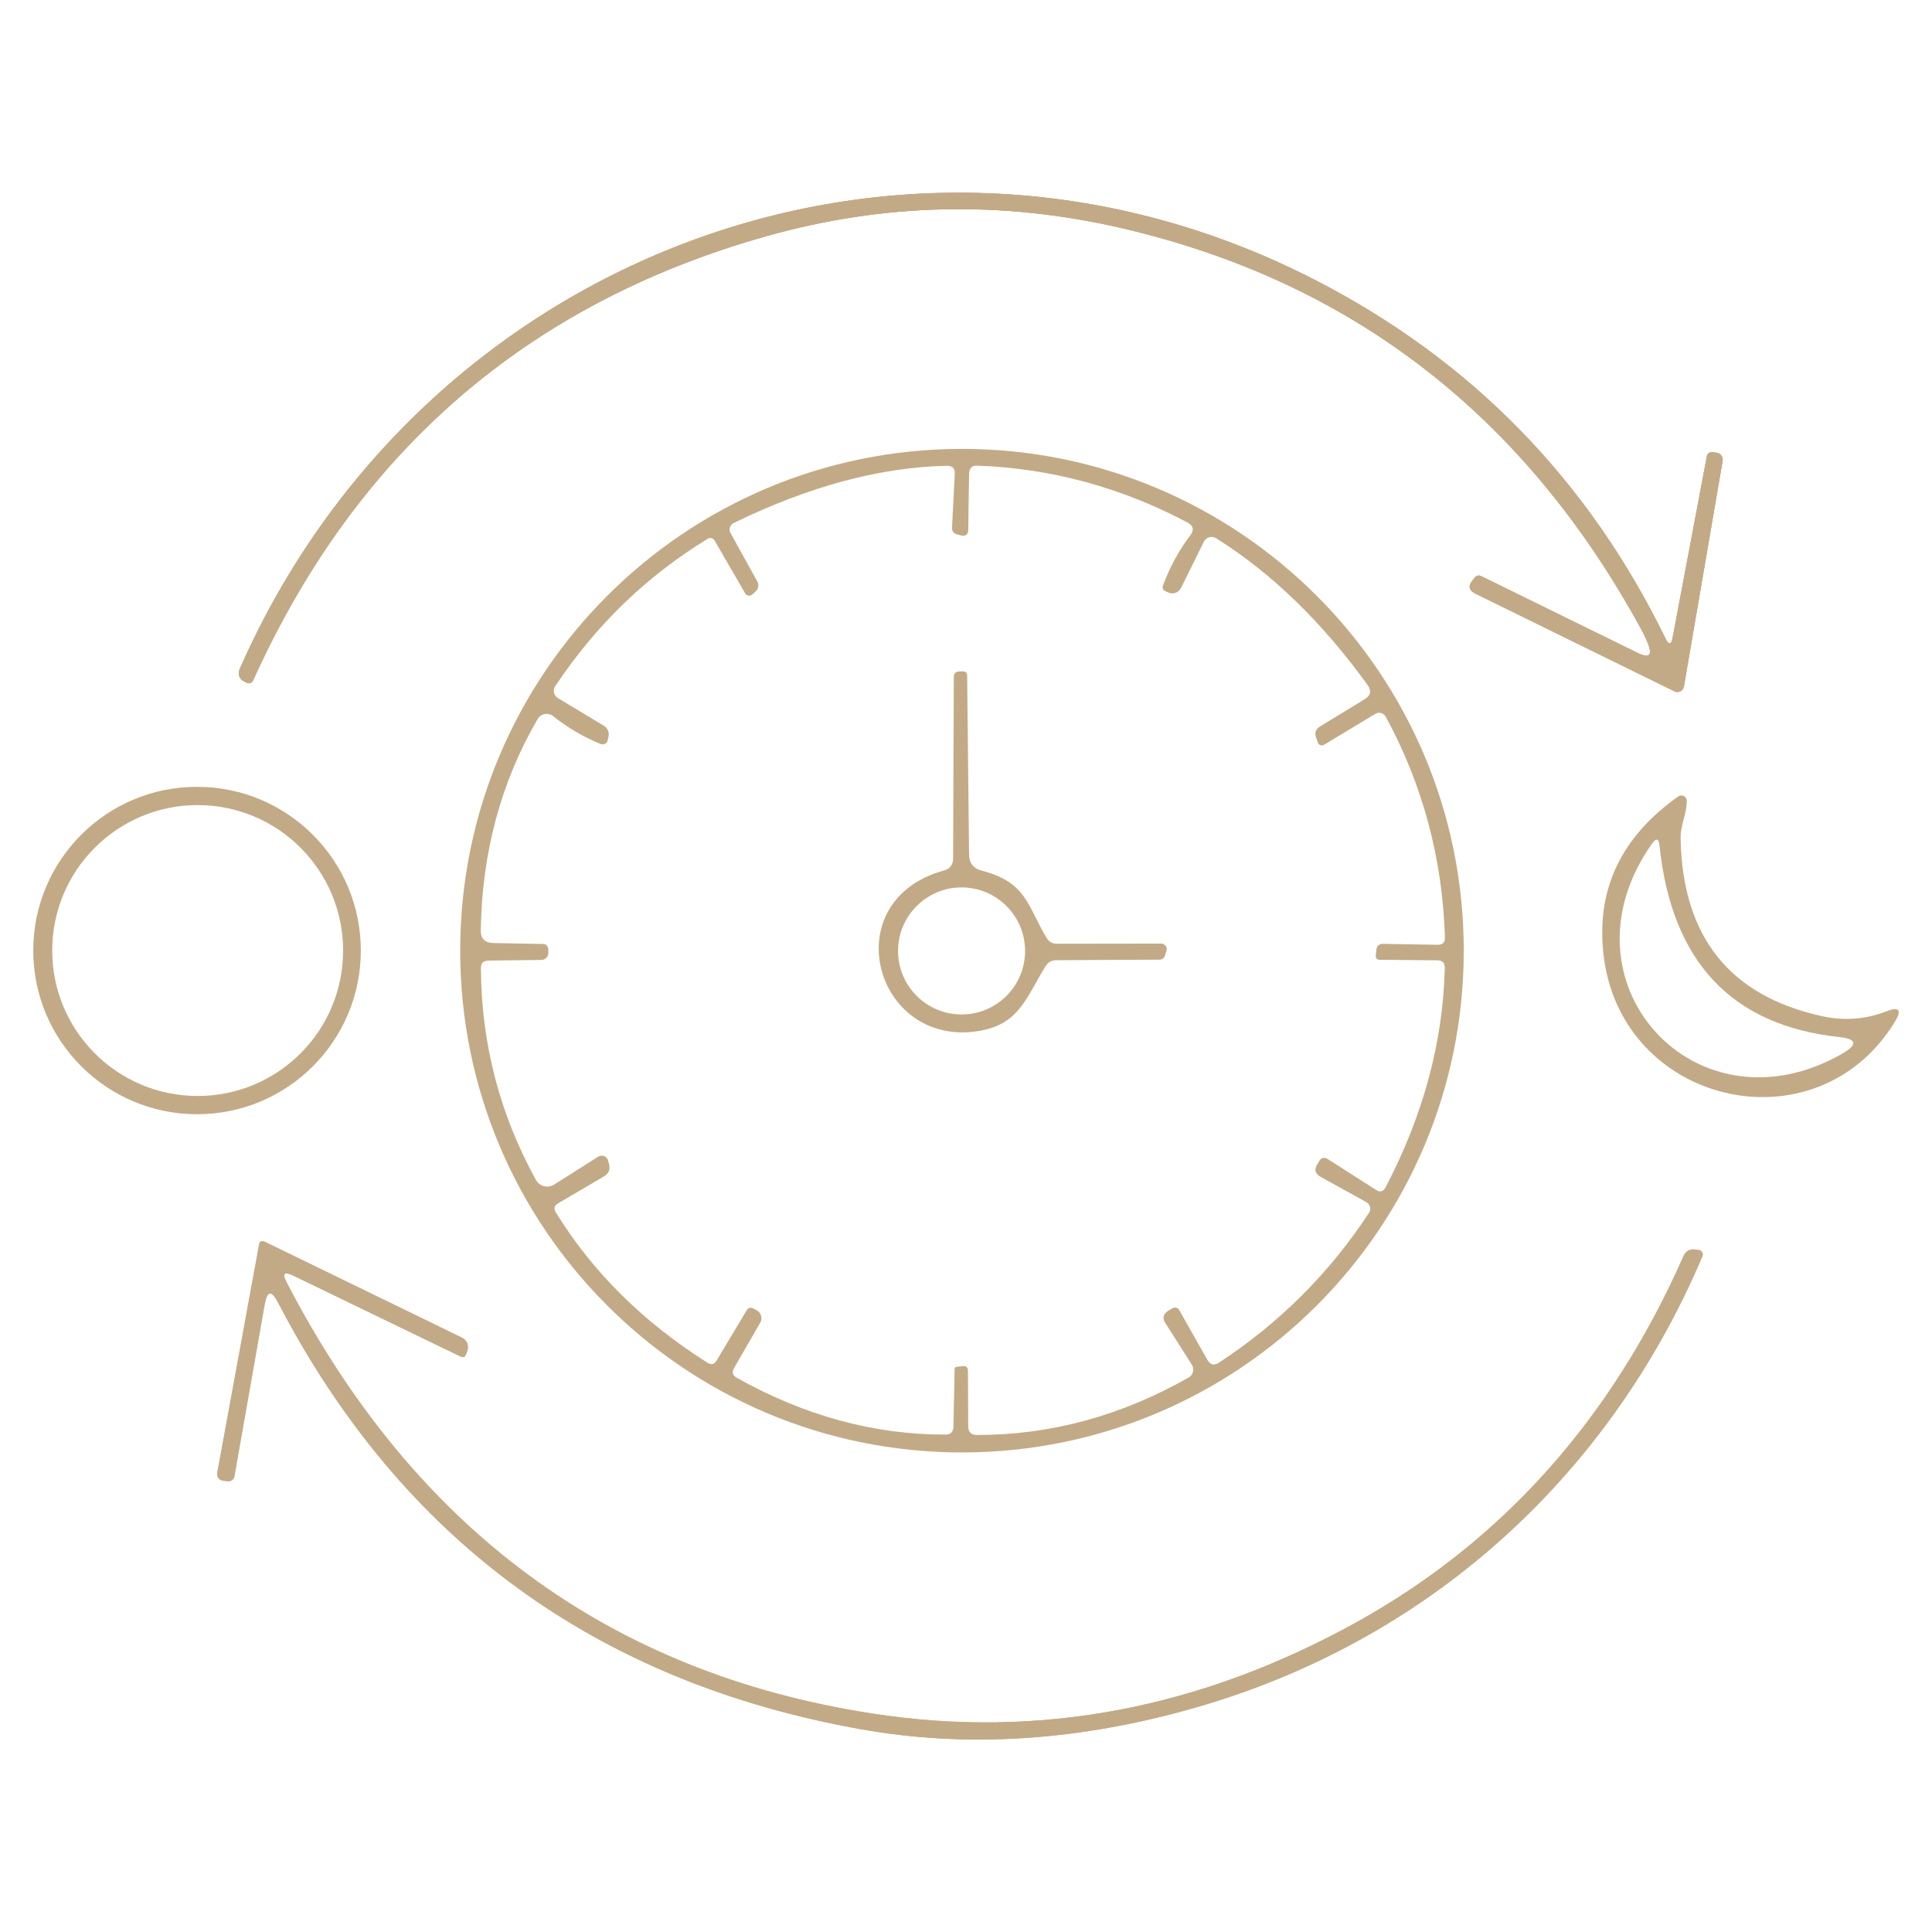 <?xml version="1.0" encoding="UTF-8"?> <svg xmlns="http://www.w3.org/2000/svg" xmlns:xlink="http://www.w3.org/1999/xlink" version="1.1" x="0px" y="0px" viewBox="0 0 141.73 141.73" style="enable-background:new 0 0 141.73 141.73;" xml:space="preserve"> <style type="text/css"> .st0{display:none;} .st1{fill:#C2A986;} .st2{display:inline;fill:#C2A986;} .st3{fill:none;} .st4{fill:#FFFFFF;} .st5{fill:#C3AA86;} .st6{display:none;fill:#C3AA86;} .st7{display:inline;fill:#C3AA86;} .st8{display:inline;fill:#FFFFFF;} .st9{display:inline;fill:#9D804D;} .st10{fill:#9D804D;} </style> <g id="Layer_1" class="st0"> <path vector-effect="non-scaling-stroke" class="st1" d="M139.72,36.1c0-7.55-6.12-13.67-13.67-13.67H15.77 C8.22,22.44,2.1,28.55,2.1,36.1v69.79c0,7.55,6.12,13.67,13.67,13.67h110.28c7.55,0,13.67-6.12,13.67-13.67V36.1"></path> <path vector-effect="non-scaling-stroke" class="st1" d="M67.27,51.83c-0.02-5.72,5.68-6.65,9.85-4.74 c4.05,1.85,8.2,3.74,12.45,5.68c0.58,0.27,0.88,0.08,0.89-0.56l0.14-27.55c0-0.25-0.13-0.38-0.38-0.38 c-24.94-0.18-49.62-0.19-74.06-0.04c-3.56,0.02-6.52,1.35-8.87,3.99c-2.13,2.38-3.2,4.67-3.2,6.85C4.09,44.51,4.09,53.9,4.12,63.23 c0,0.21,0.17,0.38,0.39,0.38l62.21,0.02c0.32,0,0.57-0.26,0.57-0.57v0C67.29,59.27,67.29,55.52,67.27,51.83"></path> <path vector-effect="non-scaling-stroke" class="st1" d="M102.4,24.63c0-0.19-0.15-0.35-0.35-0.35l-9.26-0.02 c-0.19,0-0.35,0.15-0.35,0.35L92.4,51.63c0,0.19,0.15,0.35,0.35,0.35l0,0l9.26,0.02c0.19,0,0.35-0.15,0.35-0.35L102.4,24.63"></path> <path vector-effect="non-scaling-stroke" class="st1" d="M127.92,56.2c-0.02,2.3-0.06,4.68-0.14,7.16c0,0.16,0.12,0.29,0.27,0.29 c0,0,0.01,0,0.01,0l9.31,0.05c0.35,0,0.53-0.17,0.53-0.52c0.1-8.89,0.11-17.85,0.04-26.89c-0.05-6.81-5.54-12.04-12.3-12.03 c-7.09,0.01-13.92,0.03-20.49,0.07c-0.28,0-0.51,0.23-0.51,0.52l0,0l0.1,27.73c0.01,0.16,0.14,0.29,0.29,0.28 c0.04,0,0.09-0.01,0.13-0.03c3.93-2.1,7.79-3.98,11.58-5.63c4.48-1.95,7.78-1.18,9.91,2.32C127.52,50.92,127.94,53.15,127.92,56.2"></path> <path vector-effect="non-scaling-stroke" class="st1" d="M118.05,75.48c3.01,1.49,7.54,1.81,7.63-2.89 c0.11-6.07,0.1-12.28-0.04-18.6c-0.07-3.23-2.23-6.46-5.81-5.6c-0.99,0.24-1.94,0.57-2.83,1.01c-3.83,1.88-7.5,3.65-11.01,5.32 c-0.29,0.14-0.42,0.37-0.4,0.68c0.27,4.72,0.29,9.33,0.06,13.81c-0.02,0.25,0.13,0.49,0.36,0.6 C110.23,71.69,114.24,73.58,118.05,75.48"></path> <path vector-effect="non-scaling-stroke" class="st1" d="M89.07,54.88c-4.45-2.04-8.96-4.15-13.36-6.06 c-2.71-1.18-6.41-0.68-6.42,2.96c-0.02,6.36,0.01,12.9,0.08,19.62c0.02,2.47,2.22,5.36,5.14,4.95c1.15-0.17,2.26-0.5,3.32-1.01 c3.83-1.85,7.54-3.65,11.13-5.39c0.27-0.13,0.41-0.35,0.42-0.66l0.04-13.87C89.41,55.17,89.3,54.98,89.07,54.88"></path> <path vector-effect="non-scaling-stroke" class="st1" d="M103.63,57.14c-0.01-1.72-1.41-3.11-3.13-3.1l-5.91,0.02 c-1.72,0.01-3.11,1.41-3.1,3.13l0.04,10.32c0.01,1.72,1.41,3.11,3.13,3.1l5.91-0.02c1.72-0.01,3.11-1.41,3.1-3.13L103.63,57.14"></path> <path vector-effect="non-scaling-stroke" class="st1" d="M4.82,75.73l63.11,0.14c0.23,0,0.42-0.19,0.42-0.42 c0-0.06-0.01-0.12-0.04-0.18c-0.56-1.15-1.04-2.15-1.03-3.51c0.01-1.8,0.02-3.58,0.05-5.35c0-0.26-0.2-0.48-0.46-0.48 c0,0-0.01,0-0.01,0L4.38,65.98c-0.16,0-0.29,0.13-0.29,0.3l0.06,8.79C4.15,75.44,4.45,75.73,4.82,75.73"></path> <path vector-effect="non-scaling-stroke" class="st1" d="M127.66,73.91c-0.03,0.47-0.27,1.07-0.26,1.58c0,0.29,0.14,0.43,0.43,0.43 h9.49c0.33,0,0.6-0.27,0.6-0.6l0.02-9.03c0-0.23-0.19-0.42-0.42-0.42l0,0l-9.27,0.05c-0.24,0-0.43,0.19-0.43,0.43 c0,0,0,0.01,0,0.01C127.9,68.85,127.84,71.36,127.66,73.91"></path> <path vector-effect="non-scaling-stroke" class="st1" d="M78.33,86.71l2,5.35c0.24,0.66,0.54,0.69,0.9,0.08l11.04-18.69 c0.25-0.43,0.2-0.82-0.14-1.18c-0.68-0.69-1.63-0.67-2.46-0.23c-4.2,2.21-8.43,4.22-12.71,6.04c-0.44,0.19-0.8,0.52-1.02,0.93 l-4.43,8.13c-0.21,0.4-0.1,0.55,0.34,0.45l5.77-1.27C77.92,86.25,78.22,86.42,78.33,86.71"></path> <path vector-effect="non-scaling-stroke" class="st1" d="M115.57,92.6l7.06,1.48c0.49,0.11,0.6-0.05,0.35-0.48 c-3.35-5.52-6.79-11.22-10.3-17.08c-1.59-2.65-5.17-3.65-7.82-4.76c-0.32-0.13-0.62-0.11-0.91,0.08c-1.41,0.91-2.97,1.24-4.7,0.99 c-0.18-0.03-0.35,0.1-0.37,0.28c-0.01,0.07,0,0.14,0.04,0.2l13.35,25.09c0.47,0.88,0.84,0.84,1.1-0.12l1.46-5.22 C114.92,92.67,115.17,92.52,115.57,92.6"></path> <path vector-effect="non-scaling-stroke" class="st1" d="M100.62,81.42c-1.51-2.86-3.02-5.57-4.52-8.14 c-0.16-0.27-0.51-0.36-0.78-0.21c-0.07,0.04-0.13,0.09-0.17,0.16c-1.62,2.24-2.66,3.65-2.67,6.71 c-0.04,12.42-0.05,24.71-0.01,36.88c0,0.32,0.26,0.58,0.58,0.58l8.69,0.03c0.33,0,0.6-0.27,0.6-0.6v0 c0.01-10.19,0-20.52-0.02-30.99C102.31,84.1,101.4,82.9,100.62,81.42"></path> <path vector-effect="non-scaling-stroke" class="st1" d="M127.31,96.48c0.1,0.16,0.05,0.37-0.11,0.46 c-0.07,0.04-0.16,0.06-0.24,0.04l-10-1.89c-0.28-0.05-0.55,0.11-0.63,0.38l-2.8,8.98c-0.04,0.15-0.2,0.24-0.36,0.2 c-0.08-0.02-0.15-0.08-0.18-0.15l-7.82-14.82c-0.08-0.16-0.17-0.16-0.27-0.02c-0.1,0.15-0.14,0.34-0.14,0.56 c-0.01,8.96-0.01,17.89,0.01,26.77c0,0.24,0.2,0.44,0.44,0.44c6.45,0.07,13.06,0.12,19.84,0.14c6.57,0.02,12.84-4.93,12.86-11.7 c0.03-9.26,0.04-18.48,0.02-27.66c0-0.19-0.15-0.34-0.34-0.34l0,0c-3.69,0.01-7.33-0.01-10.94-0.04c-2.46-0.02-4.9,1.22-7.38,0.29 c-1.29-0.48-2.48-0.99-3.59-1.53c-0.49-0.24-0.59-0.13-0.31,0.33L127.31,96.48"></path> <path vector-effect="non-scaling-stroke" class="st1" d="M67.93,90.63c-0.55,0.11-0.69-0.08-0.43-0.58l5.85-10.89 c0.14-0.26,0.04-0.59-0.22-0.73c-0.05-0.02-0.09-0.04-0.15-0.05c-1.02-0.22-2.06-0.51-3.12-0.5c-21.95,0.06-43.77,0.07-65.45,0.02 c-0.23,0-0.34,0.12-0.34,0.35c0.08,8.19,0.06,16.62-0.03,25.27c-0.06,6.23,2.43,11.1,8.44,13.28c2.23,0.8,4.97,0.72,7.39,0.72 c22.64,0.01,46.01,0,70.11-0.03c0.25,0,0.46-0.21,0.46-0.46l0,0V82.23c0-0.88-0.23-0.94-0.68-0.19l-9.26,15.62 c-0.09,0.15-0.28,0.2-0.43,0.11c-0.06-0.04-0.11-0.09-0.13-0.16l-2.96-8.36c-0.1-0.28-0.29-0.39-0.59-0.33L67.93,90.63"></path> <path class="st2" d="M139.72,105.9c0,7.55-6.12,13.67-13.67,13.67H15.77c-7.55,0-13.67-6.12-13.67-13.67V36.1 c0-7.55,6.12-13.67,13.67-13.67h110.28c7.55,0,13.67,6.12,13.67,13.67V105.9z M67.27,51.83c-0.02-5.72,5.68-6.65,9.85-4.74 c4.05,1.85,8.2,3.74,12.45,5.68c0.58,0.27,0.88,0.08,0.89-0.56l0.14-27.55c0-0.25-0.13-0.38-0.38-0.38 c-24.94-0.18-49.62-0.19-74.06-0.04c-3.56,0.02-6.52,1.35-8.87,3.99c-2.13,2.38-3.2,4.67-3.2,6.85C4.09,44.51,4.09,53.9,4.12,63.23 c0,0.21,0.17,0.38,0.39,0.38l62.21,0.02c0.32,0,0.57-0.26,0.57-0.57v0C67.29,59.27,67.29,55.52,67.27,51.83z M102.4,24.63 c0-0.19-0.15-0.35-0.35-0.35l-9.26-0.02c-0.19,0-0.35,0.15-0.35,0.35L92.4,51.63c0,0.19,0.15,0.35,0.35,0.35l0,0l9.26,0.02 c0.19,0,0.35-0.15,0.35-0.35L102.4,24.63z M127.92,56.2c-0.02,2.3-0.06,4.68-0.14,7.16c0,0.16,0.12,0.29,0.27,0.29 c0,0,0.01,0,0.01,0l9.31,0.05c0.35,0,0.53-0.17,0.53-0.52c0.1-8.89,0.11-17.85,0.04-26.89c-0.05-6.81-5.54-12.04-12.3-12.03 c-7.09,0.01-13.92,0.03-20.49,0.07c-0.28,0-0.51,0.23-0.51,0.52l0,0l0.1,27.73c0.01,0.16,0.14,0.29,0.29,0.28 c0.04,0,0.09-0.01,0.13-0.03c3.93-2.1,7.79-3.98,11.58-5.63c4.48-1.95,7.78-1.18,9.91,2.32C127.52,50.92,127.94,53.15,127.92,56.2z M118.05,75.48c3.01,1.49,7.54,1.81,7.63-2.89c0.11-6.07,0.1-12.28-0.04-18.6c-0.07-3.23-2.23-6.46-5.81-5.6 c-0.99,0.24-1.94,0.57-2.83,1.01c-3.83,1.88-7.5,3.65-11.01,5.32c-0.29,0.14-0.42,0.37-0.4,0.68c0.27,4.72,0.29,9.33,0.06,13.81 c-0.02,0.25,0.13,0.49,0.36,0.6C110.23,71.69,114.24,73.58,118.05,75.48z M89.07,54.88c-4.45-2.04-8.96-4.15-13.36-6.06 c-2.71-1.18-6.41-0.68-6.42,2.96c-0.02,6.36,0.01,12.9,0.08,19.62c0.02,2.47,2.22,5.36,5.14,4.95c1.15-0.17,2.26-0.5,3.32-1.01 c3.83-1.85,7.54-3.65,11.13-5.39c0.27-0.13,0.41-0.35,0.42-0.66l0.04-13.87C89.41,55.17,89.3,54.98,89.07,54.88z M103.63,57.14 c-0.01-1.72-1.41-3.11-3.13-3.1l-5.91,0.02c-1.72,0.01-3.11,1.41-3.1,3.13l0.04,10.32c0.01,1.72,1.41,3.11,3.13,3.1l5.91-0.02 c1.72-0.01,3.11-1.41,3.1-3.13L103.63,57.14z M4.82,75.73l63.11,0.14c0.23,0,0.42-0.19,0.42-0.42c0-0.06-0.01-0.12-0.04-0.18 c-0.56-1.15-1.04-2.15-1.03-3.51c0.01-1.8,0.02-3.58,0.05-5.35c0-0.26-0.2-0.48-0.46-0.48c0,0-0.01,0-0.01,0L4.38,65.98 c-0.16,0-0.29,0.13-0.29,0.3l0.06,8.79C4.15,75.44,4.45,75.73,4.82,75.73z M127.66,73.91c-0.03,0.47-0.27,1.07-0.26,1.58 c0,0.29,0.14,0.43,0.43,0.43h9.49c0.33,0,0.6-0.27,0.6-0.6l0.02-9.03c0-0.23-0.19-0.42-0.42-0.42l0,0l-9.27,0.05 c-0.24,0-0.43,0.19-0.43,0.43c0,0,0,0.01,0,0.01C127.9,68.85,127.84,71.36,127.66,73.91z M78.33,86.71l2,5.35 c0.24,0.66,0.54,0.69,0.9,0.08l11.04-18.69c0.25-0.43,0.2-0.82-0.14-1.18c-0.68-0.69-1.63-0.67-2.46-0.23 c-4.2,2.21-8.43,4.22-12.71,6.04c-0.44,0.19-0.8,0.52-1.02,0.93l-4.43,8.13c-0.21,0.4-0.1,0.55,0.34,0.45l5.77-1.27 C77.92,86.25,78.22,86.42,78.33,86.71z M115.57,92.6l7.06,1.48c0.49,0.11,0.6-0.05,0.35-0.48c-3.35-5.52-6.79-11.22-10.3-17.08 c-1.59-2.65-5.17-3.65-7.82-4.76c-0.32-0.13-0.62-0.11-0.91,0.08c-1.41,0.91-2.97,1.24-4.7,0.99c-0.18-0.03-0.35,0.1-0.37,0.28 c-0.01,0.07,0,0.14,0.04,0.2l13.35,25.09c0.47,0.88,0.84,0.84,1.1-0.12l1.46-5.22C114.92,92.67,115.17,92.52,115.57,92.6z M100.62,81.42c-1.51-2.86-3.02-5.57-4.52-8.14c-0.16-0.27-0.51-0.36-0.78-0.21c-0.07,0.04-0.13,0.09-0.17,0.16 c-1.62,2.24-2.66,3.65-2.67,6.71c-0.04,12.42-0.05,24.71-0.01,36.88c0,0.32,0.26,0.58,0.58,0.58l8.69,0.03c0.33,0,0.6-0.27,0.6-0.6 v0c0.01-10.19,0-20.52-0.02-30.99C102.31,84.1,101.4,82.9,100.62,81.42z M127.31,96.48c0.1,0.16,0.05,0.37-0.11,0.46 c-0.07,0.04-0.16,0.06-0.24,0.04l-10-1.89c-0.28-0.05-0.55,0.11-0.63,0.38l-2.8,8.98c-0.04,0.15-0.2,0.24-0.36,0.2 c-0.08-0.02-0.15-0.08-0.18-0.15l-7.82-14.82c-0.08-0.16-0.17-0.16-0.27-0.02c-0.1,0.15-0.14,0.34-0.14,0.56 c-0.01,8.96-0.01,17.89,0.01,26.77c0,0.24,0.2,0.44,0.44,0.44c6.45,0.07,13.06,0.12,19.84,0.14c6.57,0.02,12.84-4.93,12.86-11.7 c0.03-9.26,0.04-18.48,0.02-27.66c0-0.19-0.15-0.34-0.34-0.34l0,0c-3.69,0.01-7.33-0.01-10.94-0.04c-2.46-0.02-4.9,1.22-7.38,0.29 c-1.29-0.48-2.48-0.99-3.59-1.53c-0.49-0.24-0.59-0.13-0.31,0.33L127.31,96.48z M67.93,90.63c-0.55,0.11-0.69-0.08-0.43-0.58 l5.85-10.89c0.14-0.26,0.04-0.59-0.22-0.73c-0.05-0.02-0.09-0.04-0.15-0.05c-1.02-0.22-2.06-0.51-3.12-0.5 c-21.95,0.06-43.77,0.07-65.45,0.02c-0.23,0-0.34,0.12-0.34,0.35c0.08,8.19,0.06,16.62-0.03,25.27c-0.06,6.23,2.43,11.1,8.44,13.28 c2.23,0.8,4.97,0.72,7.39,0.72c22.64,0.01,46.01,0,70.11-0.03c0.25,0,0.46-0.21,0.46-0.46l0,0V82.23c0-0.88-0.23-0.94-0.68-0.19 l-9.26,15.62c-0.09,0.15-0.28,0.2-0.43,0.11c-0.06-0.04-0.11-0.09-0.13-0.16l-2.96-8.36c-0.1-0.28-0.29-0.39-0.59-0.33L67.93,90.63 z"></path> </g> <g id="Layer_2" class="st0"> <path vector-effect="non-scaling-stroke" class="st3" d="M139.36,98.35l0.38-69.07"></path> <path vector-effect="non-scaling-stroke" class="st3" d="M139.74,29.28c-0.11-8.17-5.77-14.85-13.29-17.26 c-2.24-0.72-5.54-1.07-9.89-1.06c-32.74,0.11-64.31,0.12-94.7,0.01c-9.93-0.03-19.98,7.51-19.94,18.09 c0.09,21.46,0.04,42.95-0.14,64.48c-0.02,2.69,0.3,4.97,0.96,6.86c2.8,7.94,10.5,12.84,18.69,13.26c0.23,0.01,0.41,0.2,0.41,0.43 l-0.05,16.5c0,0.23,0.19,0.42,0.42,0.42c0.1,0,0.19-0.03,0.26-0.1c6.67-5.53,13.13-10.89,19.36-16.07 c1.63-1.35,3.05-1.14,5.13-1.15c15.37-0.13,30.73-0.18,46.09-0.15c2.74,0,5.51-0.64,7.74,1.26c6.26,5.34,12.43,10.58,18.52,15.73 c0.34,0.29,0.51,0.21,0.51-0.24L119.78,114c0-0.33,0.26-0.6,0.59-0.61c8.66-0.37,17.35-6.06,18.99-15.04"></path> <path vector-effect="non-scaling-stroke" class="st3" d="M139.74,29.28c-0.11-0.11-0.21-0.22-0.3-0.33 c-0.11-0.13-0.22-0.18-0.31-0.15c-0.09,0.03-0.21,0.11-0.35,0.23"></path> <path vector-effect="non-scaling-stroke" class="st3" d="M138.78,29.03c-0.6-10.35-9.47-17-19.49-16.97c-31.17,0.09-63,0.09-95.5,0 c-3.01-0.01-5.48,0.28-7.42,0.85c-7.21,2.16-13,8.6-13.03,16.28C3.26,48.14,3.27,69.75,3.38,94.02c0.03,4.51,1.42,8.35,4.18,11.52 c2.85,3.27,7.75,5.95,12.44,6.3c0.98,0.07,1.94,0.14,2.88,0.19c0.45,0.03,0.68,0.27,0.68,0.72l0.01,14.09 c0,0.23,0.19,0.41,0.42,0.4c0.09,0,0.18-0.03,0.25-0.09l17.59-14.44c0.57-0.47,1.29-0.72,2.03-0.72l54.37,0.13 c0.92,0,1.81,0.33,2.51,0.93l17.29,14.77c0.14,0.12,0.35,0.1,0.46-0.04c0.05-0.06,0.07-0.13,0.08-0.21v-14.75 c0-0.33,0.17-0.5,0.5-0.51c9.24-0.1,16.92-5.28,19.43-14.25"></path> <path vector-effect="non-scaling-stroke" class="st3" d="M138.5,98.06c0.08,0.35,0.37,0.45,0.86,0.29"></path> <path vector-effect="non-scaling-stroke" class="st3" d="M138.78,29.03l-0.28,69.03"></path> <path vector-effect="non-scaling-stroke" class="st3" d="M79.69,56.61c4.23-6.34,4.23-12.73,0.02-19.17 c-0.16-0.25-0.09-0.58,0.16-0.75c0.07-0.05,0.15-0.07,0.24-0.08c4.07-0.42,6.97,0.52,10.25,2.96c4.81,3.58,9.91-2.11,5.86-5.42 c-4.21-3.45-9.05-5.12-14.52-5c-2.09,0.04-5.04,0.68-8.85,1.93c-0.39,0.13-0.78,0.11-1.15-0.05c-7.3-3.07-14.22-2.49-20.77,1.72 c-2.89,1.86-5.11,4.59-6.68,8.2c-0.9,2.07-1.33,4.72-1.29,7.97c0.09,6.42,0.05,12.82-0.11,19.19c-0.18,6.81,8.5,6.57,8.53,0.85 c0.03-6.88,0.03-13.5-0.01-19.86c-0.02-2.75,0.25-4.74,0.8-5.99c2.26-5.08,7.68-6.99,13.01-6.46c0.25,0.03,0.44,0.25,0.41,0.51 c-0.01,0.08-0.04,0.15-0.08,0.21c-3.6,5.01-4.16,13.85,0.04,19.15c0.11,0.13,0.09,0.33-0.04,0.44c-0.06,0.05-0.13,0.07-0.2,0.07 l-9.56,0.12c-0.97,0.01-1.88,0.51-2.41,1.33c-1.82,2.81-0.52,6.5,3.17,6.48c2.85-0.01,5.82-0.05,8.91-0.12 c2.63-0.05,4.55-1.3,6.99-1.77c0.36-0.08,0.75-0.04,1.1,0.1c7.55,3.02,14.74,2.27,21.58-2.26c6.15-4.06,0.04-10.55-4.77-6.62 c-2.85,2.33-6.33,3.26-10.42,2.77C79.59,57.02,79.52,56.87,79.69,56.61"></path> <path vector-effect="non-scaling-stroke" class="st3" d="M38.45,86.75c0.93-0.07,1.88-0.16,2.84-0.26 c2.29-0.23,3.65-2.32,2.79-4.41c-1.02-2.5-5.03-2.11-7.32-2.14c-0.45-0.01-0.81,0.35-0.82,0.8c0,0.01,0,0.01,0,0.02l0.09,10.39 c0,0.43,0.35,0.78,0.79,0.78c0.04,0,0.07,0,0.11-0.01l0.27-0.05c0.34-0.05,0.6-0.34,0.6-0.69l-0.03-3.69 C37.77,87.1,38.07,86.78,38.45,86.75"></path> <path vector-effect="non-scaling-stroke" class="st3" d="M78.5,82.03l0.07-0.26c0.1-0.36-0.02-0.62-0.37-0.77 c-3.09-1.34-5.9-1.28-8.43,0.18c-3.26,1.89-3.89,6.12-1.26,8.9c2.48,2.63,6.68,2.45,9.75,1.11c0.22-0.1,0.35-0.34,0.32-0.58 l-0.06-0.5c-0.02-0.16-0.16-0.28-0.32-0.26c-0.04,0-0.07,0.01-0.1,0.03c-2.95,1.37-5.47,1.34-7.57-0.07 c-1.81-1.21-2.39-2.85-1.76-4.93c1.27-4.16,5.76-3.77,9.28-2.6c0.19,0.06,0.39-0.05,0.45-0.23C78.5,82.04,78.5,82.04,78.5,82.03"></path> <path vector-effect="non-scaling-stroke" class="st3" d="M83.16,84.4c-0.34,0.15-0.74-0.01-0.9-0.35 c-0.05-0.11-0.07-0.22-0.05-0.34l0.25-2.9c0.02-0.23-0.15-0.43-0.38-0.46l-0.3-0.04c-0.41-0.05-0.61,0.12-0.6,0.53l0.04,10.74 c0.01,0.28,0.15,0.41,0.43,0.39l0.3-0.02c0.16-0.01,0.29-0.14,0.29-0.3v-4.28c0-1.15,0.86-2.11,2-2.25l0.85-0.1 c1.37-0.17,2.04,0.44,2.03,1.81l-0.02,4.73c-0.01,0.19,0.13,0.36,0.33,0.39l0.36,0.06c0.34,0.05,0.51-0.09,0.5-0.44l-0.08-5.48 c-0.01-0.47-0.22-0.92-0.58-1.22C86.37,83.81,84.88,83.65,83.16,84.4"></path> <path vector-effect="non-scaling-stroke" class="st3" d="M101.1,84.19l-1.24-0.13c-0.13-0.02-0.25,0.07-0.27,0.2l-0.09,0.52 c-0.04,0.25,0.06,0.36,0.31,0.34l1.45-0.13c0.39-0.03,0.58,0.14,0.59,0.53c0.03,1.51,0,3.02-0.07,4.55 c-0.08,1.58,0.95,2.16,3.09,1.75c0.27-0.05,0.52-0.19,0.69-0.39c0.03-0.03,0.03-0.07,0.01-0.1c-0.17-0.25-0.4-0.35-0.7-0.31 c-0.51,0.06-0.96,0.02-1.36-0.11c-0.37-0.13-0.56-0.38-0.57-0.77l-0.12-4.39c-0.01-0.41,0.31-0.76,0.73-0.77c0.02,0,0.05,0,0.07,0 l1.15,0.09c0.19,0.01,0.28-0.07,0.29-0.26l0.01-0.32c0.01-0.09-0.03-0.13-0.12-0.13l-1.59-0.05c-0.34-0.01-0.5-0.18-0.47-0.52 c0.04-0.49,0.01-0.98-0.08-1.49c-0.03-0.13-0.1-0.23-0.22-0.3c-0.2-0.11-0.36-0.06-0.48,0.15c-0.11,0.2-0.18,0.41-0.2,0.63 c-0.02,0.19-0.02,0.37,0.01,0.56C102.02,83.98,101.74,84.26,101.1,84.19"></path> <path vector-effect="non-scaling-stroke" class="st3" d="M48.11,88.16l4.95-0.08c0.56-0.01,1.01-0.47,1-1.04 c0-0.15-0.04-0.3-0.1-0.43c-1.27-2.55-3.16-3.34-5.68-2.37c-1.33,0.51-2.1,1.49-2.31,2.92c-0.42,2.9,0.9,4.54,3.97,4.93 c1.13,0.14,2.13-0.08,3.02-0.65c1.15-0.73,1.04-1.12-0.33-1.15c-0.01,0-0.48,0.17-1.42,0.5c-0.78,0.28-1.54,0.22-2.27-0.18 c-0.59-0.32-1.07-0.79-1.42-1.41C47.13,88.52,47.33,88.17,48.11,88.16"></path> <path vector-effect="non-scaling-stroke" class="st3" d="M62.62,86.56l-0.01,4.78c0,0.37,0.18,0.58,0.54,0.63l0.37,0.06 c0.36,0.05,0.55-0.1,0.58-0.46c0.21-2.44,0.64-7.75-3.09-7.63c-1.13,0.03-2.37,0.19-3.72,0.46c-0.34,0.07-0.51,0.29-0.52,0.64 l-0.06,6.49c0,0.22,0.16,0.41,0.37,0.45l0.36,0.06c0.36,0.06,0.7-0.19,0.76-0.55c0.01-0.03,0.01-0.07,0.01-0.1l0.05-4.8 c0.01-0.51,0.24-0.86,0.7-1.07c1-0.46,2.05-0.4,3.14,0.18C62.45,85.88,62.62,86.17,62.62,86.56"></path> <path vector-effect="non-scaling-stroke" class="st3" d="M95.39,87.21l-2.52,0.71c-1.1,0.31-1.64,1.03-1.61,2.17 c0,0.27,0.06,0.52,0.17,0.75c0.46,0.99,1.23,1.38,2.31,1.18c1.28-0.25,2.24-0.3,2.87-0.15c0.46,0.11,0.77,0.15,0.93,0.13 c0.45-0.07,0.75-0.33,0.9-0.76c0.1-0.28-0.01-0.6-0.25-0.77l-0.28-0.2c-0.29-0.21-0.43-0.49-0.41-0.85 c0.09-1.52,0.06-2.64-0.08-3.37c-0.49-2.56-3.45-2.55-5.28-1.67c-0.11,0.05-0.2,0.14-0.26,0.25c-0.05,0.1-0.07,0.21-0.05,0.32 c0.05,0.27,0.31,0.44,0.58,0.38c0.03-0.01,0.06-0.01,0.08-0.02c0.87-0.35,1.74-0.42,2.59-0.22c0.65,0.15,0.97,0.56,0.97,1.23 C96.06,86.79,95.84,87.08,95.39,87.21"></path> <path vector-effect="non-scaling-stroke" class="st3" d="M67.61,36.63c-1.21,1.9-2.66,4.05-3.16,6.26 c-1.21,5.33-0.14,10.02,3.21,14.08c0.27,0.33,0.22,0.81-0.1,1.08c-0.04,0.04-0.09,0.07-0.14,0.09c-1.17,0.59-4.83,0.82-10.97,0.67 c-1.35-0.03-2.15,0.62-2.39,1.95c-0.05,0.24-0.05,0.49-0.01,0.74c0.14,0.95,0.69,1.51,1.64,1.67c5.67,0.95,11.07,0.36,16.19-1.76 c0.55-0.23,1.17-0.22,1.71,0.02c7.51,3.33,14.71,2.46,21.62-2.62c0.5-0.37,0.8-0.94,0.82-1.55c0.03-0.99-0.24-1.69-0.81-2.12 c-0.93-0.7-1.9-0.78-2.93-0.24c-2.16,1.13-3.76,2.76-6.26,3.43c-2.68,0.73-5.3,0.69-7.85-0.12c-0.48-0.14-0.75-0.66-0.6-1.14 c0.03-0.11,0.09-0.21,0.15-0.3c4.97-6.38,5.03-12.97,0.16-19.77c-0.24-0.32-0.17-0.77,0.15-1.01c0.07-0.05,0.15-0.09,0.24-0.11 c4.66-1.3,9.07-0.39,13.22,2.73c0.33,0.25,0.71,0.41,1.12,0.46c1.59,0.22,2.6-0.03,3.05-0.76c0.8-1.31,0.58-2.43-0.65-3.35 c-6.51-4.83-13.19-5.88-20.04-3.13c-1.4,0.57-2.49,1-3.99,0.33c-8.99-4-20.54-1.03-25,8.23c-0.96,1.99-1.42,4.87-1.38,8.64 c0.07,6.87,0.09,13.56,0.08,20.05c0,1.15,0.53,1.96,1.58,2.42c0.35,0.15,0.7,0.21,1.05,0.16c1.59-0.2,2.4-1.1,2.41-2.71 c0.06-6.32,0.07-12.61,0.04-18.87c-0.02-3.17,0.28-5.48,0.9-6.95c2.81-6.69,9.95-9.04,16.67-7.2 C67.76,36.04,67.85,36.27,67.61,36.63"></path> <path vector-effect="non-scaling-stroke" class="st3" d="M75.23,43.04c-0.49-1.25-1.18-2.27-2.07-3.07 c-0.4-0.36-1.02-0.33-1.38,0.07c-0.01,0.01-0.02,0.03-0.03,0.04c-3.06,3.79-3.43,10.26,0.22,14.11c0.45,0.48,0.88,0.46,1.29-0.05 C76.1,50.65,76.75,46.95,75.23,43.04"></path> <path vector-effect="non-scaling-stroke" class="st3" d="M72.64,52.29c1.04,0.01,1.91-2.34,1.95-5.25 c0.03-2.91-0.79-5.28-1.83-5.29l0,0c-1.04-0.01-1.91,2.34-1.95,5.25C70.77,49.91,71.59,52.28,72.64,52.29L72.64,52.29"></path> <path vector-effect="non-scaling-stroke" class="st3" d="M41.83,85.01c0.72-0.18,1.17-0.91,0.99-1.63 c-0.02-0.06-0.04-0.13-0.06-0.19l-0.31-0.76c-0.17-0.42-0.54-0.72-0.98-0.81l-2.33-0.47c-0.73-0.15-1.44,0.32-1.59,1.05 c-0.02,0.11-0.03,0.22-0.03,0.33l0.08,1.85c0.03,0.75,0.66,1.33,1.4,1.3c0.09,0,0.18-0.02,0.27-0.04L41.83,85.01"></path> <path vector-effect="non-scaling-stroke" class="st3" d="M47.74,87.05h4.54c0.08,0,0.15-0.07,0.15-0.15v-0.07 c0-0.93-1-1.68-2.23-1.68h-0.38c-1.23,0-2.23,0.75-2.23,1.68c0,0,0,0,0,0v0.07C47.59,86.98,47.66,87.05,47.74,87.05"></path> <path vector-effect="non-scaling-stroke" class="st3" d="M96.04,88.82c-0.35-0.63-1.38-0.71-2.29-0.2 c-0.91,0.52-1.37,1.44-1.02,2.07c0.35,0.63,1.38,0.72,2.29,0.2c0,0,0,0,0,0C95.93,90.37,96.39,89.44,96.04,88.82L96.04,88.82"></path> <path class="st2" d="M139.36,29.28c-0.11-0.11-0.21-0.22-0.3-0.33c-0.11-0.13-0.22-0.18-0.31-0.15c-0.09,0.03-0.21,0.11-0.35,0.23 c-0.6-10.35-9.47-17-19.49-16.97c-31.17,0.09-63,0.09-95.5,0c-3.01-0.01-5.48,0.28-7.42,0.85c-7.21,2.16-13,8.6-13.03,16.28 C2.87,48.14,2.88,69.75,3,94.02c0.03,4.51,1.42,8.35,4.18,11.52c2.85,3.27,7.75,5.95,12.44,6.3c0.98,0.07,1.94,0.14,2.88,0.19 c0.45,0.03,0.68,0.27,0.68,0.72l0.01,14.09c0,0.23,0.19,0.41,0.42,0.4c0.09,0,0.18-0.03,0.25-0.09l17.59-14.44 c0.57-0.47,1.29-0.72,2.03-0.72l54.37,0.13c0.92,0,1.81,0.33,2.51,0.93l17.29,14.77c0.14,0.12,0.35,0.1,0.46-0.04 c0.05-0.06,0.07-0.13,0.08-0.21v-14.75c0-0.33,0.17-0.5,0.5-0.51c9.24-0.1,16.92-5.28,19.43-14.25c0.08,0.35,0.37,0.45,0.86,0.29 c-1.64,8.98-10.33,14.67-18.99,15.04c-0.33,0.01-0.59,0.28-0.59,0.61l0.04,16.29c0,0.45-0.17,0.53-0.51,0.24 c-6.09-5.15-12.26-10.39-18.52-15.73c-2.23-1.9-5-1.26-7.74-1.26c-15.36-0.03-30.72,0.02-46.09,0.15c-2.08,0.01-3.5-0.2-5.13,1.15 c-6.23,5.18-12.69,10.54-19.36,16.07c-0.17,0.15-0.43,0.13-0.58-0.05c-0.06-0.08-0.1-0.17-0.1-0.27l0.05-16.5 c0-0.23-0.18-0.42-0.41-0.43c-8.19-0.42-15.89-5.32-18.69-13.26c-0.66-1.89-0.98-4.17-0.96-6.86c0.18-21.53,0.23-43.02,0.14-64.48 C1.5,18.48,11.55,10.94,21.48,10.97c30.39,0.11,61.96,0.1,94.7-0.01c4.35-0.01,7.65,0.34,9.89,1.06 C133.59,14.43,139.25,21.11,139.36,29.28z"></path> <path class="st2" d="M139.36,29.28l-0.38,69.07c-0.49,0.16-0.78,0.06-0.86-0.29l0.28-69.03c0.14-0.12,0.26-0.2,0.35-0.23 c0.09-0.03,0.2,0.02,0.31,0.15C139.15,29.06,139.25,29.17,139.36,29.28z"></path> <path class="st2" d="M79.9,57.06c4.09,0.49,7.57-0.44,10.42-2.77c4.81-3.93,10.92,2.56,4.77,6.62c-6.84,4.53-14.03,5.28-21.58,2.26 c-0.35-0.14-0.74-0.18-1.1-0.1c-2.44,0.47-4.36,1.72-6.99,1.77c-3.09,0.07-6.06,0.11-8.91,0.12c-3.69,0.02-4.99-3.67-3.17-6.48 c0.53-0.82,1.43-1.32,2.41-1.33l9.56-0.12c0.17,0,0.31-0.14,0.31-0.31c0-0.07-0.03-0.15-0.07-0.2c-4.2-5.3-3.64-14.14-0.04-19.15 c0.14-0.21,0.09-0.5-0.12-0.64c-0.06-0.04-0.14-0.07-0.21-0.08c-5.33-0.53-10.75,1.38-13.01,6.46c-0.55,1.25-0.82,3.24-0.8,5.99 c0.04,6.36,0.04,12.98,0.01,19.86c-0.03,5.72-8.71,5.96-8.53-0.85c0.16-6.37,0.2-12.77,0.11-19.19c-0.04-3.25,0.39-5.9,1.29-7.97 c1.57-3.61,3.79-6.34,6.68-8.2c6.55-4.21,13.47-4.79,20.77-1.72c0.37,0.16,0.76,0.18,1.15,0.05c3.81-1.25,6.76-1.89,8.85-1.93 c5.47-0.12,10.31,1.55,14.52,5c4.05,3.31-1.05,9-5.86,5.42c-3.28-2.44-6.18-3.38-10.25-2.96c-0.3,0.03-0.51,0.29-0.48,0.59 c0.01,0.09,0.04,0.17,0.08,0.24c4.21,6.44,4.21,12.83-0.02,19.17C79.52,56.87,79.59,57.02,79.9,57.06z M67.61,36.63 c-1.21,1.9-2.66,4.05-3.16,6.26c-1.21,5.33-0.14,10.02,3.21,14.08c0.27,0.33,0.22,0.81-0.1,1.08c-0.04,0.04-0.09,0.07-0.14,0.09 c-1.17,0.59-4.83,0.82-10.97,0.67c-1.35-0.03-2.15,0.62-2.39,1.95c-0.05,0.24-0.05,0.49-0.01,0.74c0.14,0.95,0.69,1.51,1.64,1.67 c5.67,0.95,11.07,0.36,16.19-1.76c0.55-0.23,1.17-0.22,1.71,0.02c7.51,3.33,14.71,2.46,21.62-2.62c0.5-0.37,0.8-0.94,0.82-1.55 c0.03-0.99-0.24-1.69-0.81-2.12c-0.93-0.7-1.9-0.78-2.93-0.24c-2.16,1.13-3.76,2.76-6.26,3.43c-2.68,0.73-5.3,0.69-7.85-0.12 c-0.48-0.14-0.75-0.66-0.6-1.14c0.03-0.11,0.09-0.21,0.15-0.3c4.97-6.38,5.03-12.97,0.16-19.77c-0.24-0.32-0.17-0.77,0.15-1.01 c0.07-0.05,0.15-0.09,0.24-0.11c4.66-1.3,9.07-0.39,13.22,2.73c0.33,0.25,0.71,0.41,1.12,0.46c1.59,0.22,2.6-0.03,3.05-0.76 c0.8-1.31,0.58-2.43-0.65-3.35c-6.51-4.83-13.19-5.88-20.04-3.13c-1.4,0.57-2.49,1-3.99,0.33c-8.99-4-20.54-1.03-25,8.23 c-0.96,1.99-1.42,4.87-1.38,8.64c0.07,6.87,0.09,13.56,0.08,20.05c0,1.15,0.53,1.96,1.58,2.42c0.35,0.15,0.7,0.21,1.05,0.16 c1.59-0.2,2.4-1.1,2.41-2.71c0.06-6.32,0.07-12.61,0.04-18.87c-0.02-3.17,0.28-5.48,0.9-6.95c2.81-6.69,9.95-9.04,16.67-7.2 C67.76,36.04,67.85,36.27,67.61,36.63z"></path> <path class="st2" d="M75.23,43.04c1.52,3.91,0.86,7.61-1.97,11.1c-0.41,0.51-0.84,0.53-1.29,0.05c-3.65-3.85-3.28-10.32-0.22-14.11 c0.34-0.42,0.95-0.48,1.37-0.14c0.01,0.01,0.03,0.02,0.04,0.03C74.06,40.77,74.75,41.79,75.23,43.04z M72.64,52.29 c1.04,0.01,1.91-2.34,1.95-5.25c0.03-2.91-0.79-5.28-1.83-5.29l0,0c-1.04-0.01-1.91,2.34-1.95,5.25 C70.77,49.91,71.59,52.28,72.64,52.29L72.64,52.29z"></path> <path class="st2" d="M37.77,87.49l0.03,3.69c0,0.35-0.26,0.64-0.6,0.69l-0.27,0.05c-0.43,0.06-0.83-0.24-0.89-0.66 c-0.01-0.04-0.01-0.07-0.01-0.11l-0.09-10.39c-0.01-0.45,0.35-0.81,0.8-0.82c0.01,0,0.01,0,0.02,0c2.29,0.03,6.3-0.36,7.32,2.14 c0.86,2.09-0.5,4.18-2.79,4.41c-0.96,0.1-1.91,0.19-2.84,0.26C38.07,86.78,37.77,87.1,37.77,87.49z M41.83,85.01 c0.72-0.18,1.17-0.91,0.99-1.63c-0.02-0.06-0.04-0.13-0.06-0.19l-0.31-0.76c-0.17-0.42-0.54-0.72-0.98-0.81l-2.33-0.47 c-0.73-0.15-1.44,0.32-1.59,1.05c-0.02,0.11-0.03,0.22-0.03,0.33l0.08,1.85c0.03,0.75,0.66,1.33,1.4,1.3 c0.09,0,0.18-0.02,0.27-0.04L41.83,85.01z"></path> <path class="st2" d="M78.05,82.28c-3.52-1.17-8.01-1.56-9.28,2.6c-0.63,2.08-0.05,3.72,1.76,4.93c2.1,1.41,4.62,1.44,7.57,0.07 c0.14-0.07,0.32-0.02,0.39,0.13c0.02,0.03,0.03,0.07,0.03,0.1l0.06,0.5c0.03,0.24-0.1,0.48-0.32,0.58 c-3.07,1.34-7.27,1.52-9.75-1.11c-2.63-2.78-2-7.01,1.26-8.9c2.53-1.46,5.34-1.52,8.43-0.18c0.35,0.15,0.47,0.41,0.37,0.77 l-0.07,0.26c-0.05,0.19-0.24,0.3-0.43,0.25C78.06,82.28,78.06,82.28,78.05,82.28z"></path> <path class="st2" d="M83.16,84.4c1.71-0.75,3.2-0.59,4.47,0.47c0.36,0.3,0.57,0.75,0.58,1.22l0.08,5.48 c0.01,0.35-0.16,0.49-0.5,0.44l-0.36-0.06c-0.2-0.03-0.34-0.2-0.33-0.39l0.02-4.73c0.01-1.37-0.66-1.98-2.03-1.81l-0.85,0.1 c-1.14,0.14-2,1.1-2,2.25v4.28c0,0.16-0.13,0.29-0.29,0.3l-0.3,0.02c-0.28,0.02-0.42-0.11-0.43-0.39l-0.04-10.74 c-0.01-0.41,0.19-0.58,0.6-0.53l0.3,0.04c0.23,0.03,0.4,0.23,0.38,0.46l-0.25,2.9c-0.04,0.37,0.24,0.71,0.61,0.74 C82.94,84.47,83.06,84.45,83.16,84.4z"></path> <path class="st2" d="M101.92,83.34c-0.03-0.19-0.03-0.37-0.01-0.56c0.02-0.22,0.09-0.43,0.2-0.63c0.12-0.21,0.28-0.26,0.48-0.15 c0.12,0.07,0.19,0.17,0.22,0.3c0.09,0.51,0.12,1,0.08,1.49c-0.03,0.34,0.13,0.51,0.47,0.52l1.59,0.05c0.09,0,0.13,0.04,0.12,0.13 l-0.01,0.32c-0.01,0.19-0.1,0.27-0.29,0.26l-1.15-0.09c-0.41-0.03-0.77,0.28-0.8,0.7c0,0.02,0,0.05,0,0.07l0.12,4.39 c0.01,0.39,0.2,0.64,0.57,0.77c0.4,0.13,0.85,0.17,1.36,0.11c0.3-0.04,0.53,0.06,0.7,0.31c0.02,0.03,0.02,0.07-0.01,0.1 c-0.17,0.2-0.42,0.34-0.69,0.39c-2.14,0.41-3.17-0.17-3.09-1.75c0.07-1.53,0.1-3.04,0.07-4.55c-0.01-0.39-0.2-0.56-0.59-0.53 l-1.45,0.13c-0.25,0.02-0.35-0.09-0.31-0.34l0.09-0.52c0.02-0.13,0.14-0.22,0.27-0.2l1.24,0.13 C101.74,84.26,102.02,83.98,101.92,83.34z"></path> <path class="st2" d="M48.11,88.16c-0.79,0.01-0.98,0.36-0.59,1.04c0.35,0.62,0.83,1.09,1.42,1.41c0.73,0.4,1.49,0.46,2.27,0.18 c0.94-0.33,1.41-0.5,1.42-0.5c1.37,0.03,1.48,0.42,0.33,1.15c-0.89,0.57-1.89,0.79-3.02,0.65c-3.07-0.39-4.39-2.03-3.97-4.93 c0.21-1.43,0.98-2.41,2.31-2.92c2.52-0.97,4.41-0.18,5.68,2.37c0.25,0.51,0.04,1.12-0.47,1.37c-0.14,0.07-0.28,0.1-0.43,0.1 L48.11,88.16z M47.74,87.05h4.54c0.08,0,0.15-0.07,0.15-0.15v-0.07c0-0.93-1-1.68-2.23-1.68h-0.38c-1.23,0-2.23,0.75-2.23,1.68 c0,0,0,0,0,0v0.07C47.59,86.98,47.66,87.05,47.74,87.05z"></path> <path class="st2" d="M62.1,85.7c-1.09-0.58-2.14-0.64-3.14-0.18c-0.46,0.21-0.69,0.56-0.7,1.07l-0.05,4.8 c-0.01,0.37-0.31,0.66-0.67,0.66c-0.03,0-0.07,0-0.1-0.01l-0.36-0.06c-0.21-0.04-0.37-0.23-0.37-0.45l0.06-6.49 c0.01-0.35,0.18-0.57,0.52-0.64c1.35-0.27,2.59-0.43,3.72-0.46c3.73-0.12,3.3,5.19,3.09,7.63c-0.03,0.36-0.22,0.51-0.58,0.46 l-0.37-0.06c-0.36-0.05-0.54-0.26-0.54-0.63l0.01-4.78C62.62,86.17,62.45,85.88,62.1,85.7z"></path> <path class="st2" d="M96.05,86.32c0-0.67-0.32-1.08-0.97-1.23c-0.85-0.2-1.72-0.13-2.59,0.22c-0.25,0.1-0.54-0.02-0.64-0.28 c-0.01-0.03-0.02-0.06-0.02-0.08c-0.02-0.11,0-0.22,0.05-0.32c0.06-0.11,0.15-0.2,0.26-0.25c1.83-0.88,4.79-0.89,5.28,1.67 c0.14,0.73,0.17,1.85,0.08,3.37c-0.02,0.36,0.12,0.64,0.41,0.85l0.28,0.2c0.24,0.17,0.35,0.49,0.25,0.77 C98.3,91.67,98,91.93,97.54,92c-0.16,0.02-0.47-0.02-0.93-0.13c-0.63-0.15-1.59-0.1-2.87,0.15c-1.08,0.2-1.85-0.19-2.31-1.18 c-0.11-0.23-0.17-0.48-0.17-0.75c-0.03-1.14,0.51-1.86,1.61-2.17l2.52-0.71C95.84,87.08,96.06,86.79,96.05,86.32z M96.04,88.82 c-0.35-0.63-1.38-0.71-2.29-0.2c-0.91,0.52-1.37,1.44-1.02,2.07c0.35,0.63,1.38,0.72,2.29,0.2c0,0,0,0,0,0 C95.93,90.37,96.39,89.44,96.04,88.82L96.04,88.82z"></path> <path class="st4" d="M47.74,87.05c-0.08,0-0.15-0.07-0.15-0.15v-0.07c0-0.93,1-1.68,2.23-1.68c0,0,0,0,0,0h0.38 c1.23,0,2.23,0.75,2.23,1.68v0.07c0,0.08-0.07,0.15-0.15,0.15H47.74z"></path> </g> <g id="Layer_3" class="st0"> <path vector-effect="non-scaling-stroke" class="st3" d="M45.92,21.38c0-2.78-2.25-5.03-5.03-5.03c-2.78,0-5.03,2.25-5.03,5.03l0,0 c0,2.78,2.25,5.03,5.03,5.03l0,0C43.66,26.42,45.92,24.16,45.92,21.38"></path> <path vector-effect="non-scaling-stroke" class="st3" d="M44.03,38.1c-0.83-0.02-1.49-0.2-2.35-0.15 c-5.66,0.36-9.02,3.27-10.07,8.73c-0.06,0.29-0.23,0.43-0.53,0.43c-7.07,0.03-14.19,0.01-21.36-0.06c-2.75-0.03-5.11,0.49-6.6,3.03 c-2.25,3.85-0.35,8.34,3.73,9.76c0.61,0.21,0.91,0.65,0.9,1.29C7.73,66.57,7.74,71.81,7.8,76.86C7.94,87.84,15.5,98,24.63,103.19 c0.45,0.26,0.73,0.74,0.73,1.25l-0.01,16.47c0,0.4,0.2,0.59,0.59,0.58l6.05-0.12c0.41-0.01,0.78-0.24,0.96-0.61l6.09-12.25 c0.08-0.16,0.26-0.25,0.44-0.22c2.73,0.53,5.63,0.8,8.69,0.79c15.25-0.01,31.45-0.02,48.6-0.04c2.02-0.01,4.16-0.22,6.42-0.63 c0.31-0.06,0.54,0.05,0.68,0.33l5.96,12.08c0.19,0.37,0.57,0.61,0.98,0.6l6.07-0.07c0.35-0.01,0.53-0.18,0.53-0.53l-0.03-17.37 c0-0.28,0.1-0.51,0.31-0.7c0.67-0.61,1.47-1.24,2.4-1.89c8.54-5.92,14.78-15.48,14.49-26.04c-0.13-4.74-0.06-9.51,0.19-14.31 c0.01-0.27,0.19-0.5,0.44-0.58c3.85-1.23,5.54-3.76,5.05-7.57c-0.46-3.61-3.45-5.17-6.91-5.16c-10.55,0.03-20.74,0.05-30.58,0.04 c-0.93,0-1.69-0.3-2.26-0.9c-3.93-4.12-8.5-5.12-13.71-2.97c-0.28,0.12-0.5,0.04-0.64-0.23c-1.65-2.98-4.18-4.69-7.61-5.13 c-0.32-0.04-0.48-0.22-0.49-0.55c-0.05-5.4-6.35-7.79-10.42-4.59c-0.24,0.19-0.59,0.15-0.78-0.08c-4.22-4.86-11.57-5.86-16.92-2.29 c-2.4,1.6-4.16,3.98-5.27,7.13C44.6,37.92,44.33,38.11,44.03,38.1"></path> <path vector-effect="non-scaling-stroke" class="st3" d="M32.77,34.87c0-3.56-2.88-6.44-6.44-6.44s-6.44,2.88-6.44,6.44 c0,0,0,0,0,0c0,3.56,2.88,6.44,6.44,6.44S32.77,38.43,32.77,34.87"></path> <path vector-effect="non-scaling-stroke" class="st3" d="M44.03,21.4c0-1.78-1.44-3.22-3.22-3.22h0c-1.78,0-3.22,1.44-3.22,3.22 c0,1.78,1.44,3.22,3.22,3.22C42.59,24.63,44.03,23.18,44.03,21.4"></path> <path vector-effect="non-scaling-stroke" class="st3" d="M85.49,45.51c-1.58-4.12-4.45-6.08-8.62-5.89 c-0.28,0.01-0.51-0.21-0.52-0.48c0-0.05,0-0.11,0.02-0.16c1.49-5.14-5.69-8.39-8.69-3.26c-0.13,0.22-0.42,0.3-0.64,0.17 c-0.06-0.03-0.11-0.08-0.15-0.14c-3.39-4.89-7.74-6.58-13.03-5.05c-4.1,1.18-7.2,4.72-7.78,9.08c-0.04,0.32-0.22,0.49-0.54,0.5 c-0.36,0.02-0.69-0.07-1-0.27c-0.25-0.16-0.52-0.25-0.81-0.29c-5.34-0.66-8.82,1.59-10.44,6.75c-0.08,0.26,0.06,0.53,0.32,0.61 c0.05,0.01,0.1,0.02,0.14,0.02l64.77,0.08c0.66,0,0.74-0.21,0.23-0.63c-3.61-3.06-8.52-3.81-12.43-0.82 c-0.24,0.18-0.57,0.14-0.76-0.1C85.53,45.6,85.51,45.56,85.49,45.51"></path> <path vector-effect="non-scaling-stroke" class="st3" d="M31.74,57.59l0.03-8.2c0-0.41-0.32-0.74-0.73-0.75c0,0-0.01,0-0.01,0 L9.69,48.57c-3.04-0.01-5.52,2.05-5.54,4.6v0.43c-0.01,2.55,2.45,4.63,5.49,4.65c0,0,0,0,0.01,0L31,58.32 C31.4,58.32,31.73,58,31.74,57.59"></path> <path vector-effect="non-scaling-stroke" class="st3" d="M66.98,82.65c0.24,0.04,0.46-0.12,0.5-0.36c0-0.02,0.01-0.05,0.01-0.08 l-0.07-33.26c0-0.24-0.19-0.43-0.43-0.43L33.71,48.6c-0.24,0-0.43,0.19-0.43,0.43l0.06,27.87c0,0.22,0.15,0.4,0.36,0.43 L66.98,82.65"></path> <path vector-effect="non-scaling-stroke" class="st3" d="M68.73,49.25l0.02,8.64c0,0.39,0.32,0.7,0.7,0.7l0,0l63.62-0.11 c3.21-0.01,5.81-2.22,5.8-4.94v-0.19c0-2.72-2.61-4.92-5.82-4.92c0,0,0,0,0,0l-63.62,0.11C69.05,48.55,68.73,48.86,68.73,49.25 C68.73,49.25,68.73,49.25,68.73,49.25"></path> <path vector-effect="non-scaling-stroke" class="st3" d="M68.3,84.41l-36.04-5.57c-0.35-0.06-0.61-0.36-0.61-0.71l0.03-17.75 c0-0.3-0.15-0.45-0.46-0.45l-21.17,0.11c-0.23,0-0.42,0.19-0.42,0.43c-0.03,3.44-0.05,7.02-0.06,10.77 c-0.03,8.13,1.01,14.55,5.56,20.8c7.85,10.78,20.12,15.1,33.69,15.06c11.69-0.04,23.26-0.02,34.72,0.05 c8.92,0.06,14.68-0.07,17.28-0.39c12.41-1.56,24.81-9.65,29.9-21.51c1.4-3.27,2.12-6.45,2.15-9.55c0.05-4.82,0.12-9.92,0.22-15.29 c0.01-0.35-0.16-0.52-0.5-0.52l-62.81-0.13c-0.53,0-0.96,0.43-0.96,0.96c0,0,0,0.01,0,0.01l0.07,23.2c0,0.28-0.23,0.5-0.51,0.5 C68.35,84.41,68.32,84.41,68.3,84.41"></path> <path vector-effect="non-scaling-stroke" class="st3" d="M105.84,108.4l5.25,10.75c0.18,0.37,0.56,0.59,0.96,0.58l2.86-0.08 c0.43-0.01,0.65-0.23,0.66-0.67l0.09-14.73c0-0.15-0.12-0.28-0.27-0.28c-0.05,0-0.1,0.01-0.14,0.04c-2.83,1.6-5.82,2.76-8.96,3.46 c-0.36,0.08-0.58,0.43-0.5,0.79C105.8,108.31,105.82,108.35,105.84,108.4"></path> <path vector-effect="non-scaling-stroke" class="st3" d="M32.55,117.6c1.07-3.08,2.95-6.28,4.42-9.05c0.23-0.43,0.11-0.7-0.37-0.8 c-3.2-0.69-6.17-1.65-8.92-2.88c-0.19-0.09-0.29-0.03-0.29,0.18l-0.09,13.88c0,0.34,0.17,0.56,0.5,0.65 C30.25,120.31,31.84,119.65,32.55,117.6"></path> <path vector-effect="non-scaling-stroke" class="st3" d="M31.04,34.85c0-2.61-2.11-4.72-4.72-4.72l0,0c-2.61,0-4.72,2.11-4.72,4.72 c0,2.61,2.11,4.72,4.72,4.72S31.04,37.46,31.04,34.85L31.04,34.85"></path> <path class="st2" d="M45.92,21.38c0,2.78-2.25,5.03-5.03,5.03c-2.78,0-5.03-2.25-5.03-5.03l0,0c0-2.78,2.25-5.03,5.03-5.03l0,0 C43.66,16.35,45.92,18.61,45.92,21.38z M44.03,21.4c0-1.78-1.44-3.22-3.22-3.22h0c-1.78,0-3.22,1.44-3.22,3.22 c0,1.78,1.44,3.22,3.22,3.22C42.59,24.63,44.03,23.18,44.03,21.4z"></path> <path class="st2" d="M44.69,37.64c1.11-3.16,2.86-5.54,5.27-7.13c5.35-3.57,12.7-2.57,16.92,2.29c0.2,0.23,0.54,0.27,0.78,0.08 c4.07-3.21,10.37-0.82,10.42,4.59c0.01,0.32,0.17,0.51,0.49,0.55c3.43,0.44,5.97,2.15,7.61,5.13c0.14,0.27,0.36,0.34,0.64,0.23 c5.21-2.14,9.78-1.15,13.71,2.97c0.57,0.6,1.33,0.9,2.26,0.9c9.84,0.01,20.03-0.01,30.58-0.04c3.46-0.01,6.45,1.55,6.91,5.16 c0.49,3.81-1.2,6.33-5.05,7.57c-0.25,0.09-0.43,0.32-0.44,0.58c-0.25,4.8-0.32,9.57-0.19,14.31c0.29,10.56-5.95,20.12-14.49,26.04 c-0.93,0.64-1.73,1.27-2.4,1.89c-0.21,0.19-0.31,0.43-0.31,0.7l0.03,17.37c0,0.35-0.18,0.52-0.53,0.53l-6.07,0.07 c-0.41,0.01-0.8-0.23-0.98-0.6l-5.96-12.08c-0.14-0.28-0.36-0.39-0.68-0.33c-2.26,0.42-4.4,0.63-6.42,0.63 c-17.15,0.02-33.35,0.04-48.6,0.04c-3.06,0.01-5.96-0.26-8.69-0.79c-0.18-0.04-0.36,0.05-0.44,0.22l-6.09,12.25 c-0.18,0.37-0.55,0.6-0.96,0.61l-6.05,0.12c-0.39,0.01-0.59-0.18-0.59-0.58l0.01-16.47c0-0.52-0.28-0.99-0.73-1.25 C15.5,98,7.94,87.84,7.8,76.86c-0.06-5.05-0.08-10.29-0.04-15.71c0.01-0.65-0.3-1.08-0.9-1.29c-4.08-1.42-5.98-5.91-3.73-9.76 c1.49-2.55,3.85-3.06,6.6-3.03c7.17,0.07,14.29,0.09,21.36,0.06c0.3,0,0.47-0.14,0.53-0.43c1.05-5.46,4.41-8.37,10.07-8.73 c0.85-0.05,1.52,0.13,2.35,0.15C44.33,38.11,44.6,37.92,44.69,37.64z M85.49,45.51c-1.58-4.12-4.45-6.08-8.62-5.89 c-0.28,0.01-0.51-0.21-0.52-0.48c0-0.05,0-0.11,0.02-0.16c1.49-5.14-5.69-8.39-8.69-3.26c-0.13,0.22-0.42,0.3-0.64,0.17 c-0.06-0.03-0.11-0.08-0.15-0.14c-3.39-4.89-7.74-6.58-13.03-5.05c-4.1,1.18-7.2,4.72-7.78,9.08c-0.04,0.32-0.22,0.49-0.54,0.5 c-0.36,0.02-0.69-0.07-1-0.27c-0.25-0.16-0.52-0.25-0.81-0.29c-5.34-0.66-8.82,1.59-10.44,6.75c-0.08,0.26,0.06,0.53,0.32,0.61 c0.05,0.01,0.1,0.02,0.14,0.02l64.77,0.08c0.66,0,0.74-0.21,0.23-0.63c-3.61-3.06-8.52-3.81-12.43-0.82 c-0.24,0.18-0.57,0.14-0.76-0.1C85.53,45.6,85.51,45.56,85.49,45.51z M31.74,57.59l0.03-8.2c0-0.41-0.32-0.74-0.73-0.75 c0,0-0.01,0-0.01,0L9.69,48.57c-3.04-0.01-5.52,2.05-5.54,4.6v0.43c-0.01,2.55,2.45,4.63,5.49,4.65c0,0,0,0,0.01,0L31,58.32 C31.4,58.32,31.73,58,31.74,57.59z M66.98,82.65c0.24,0.04,0.46-0.12,0.5-0.36c0-0.02,0.01-0.05,0.01-0.08l-0.07-33.26 c0-0.24-0.19-0.43-0.43-0.43L33.71,48.6c-0.24,0-0.43,0.19-0.43,0.43l0.06,27.87c0,0.22,0.15,0.4,0.36,0.43L66.98,82.65z M68.73,49.25l0.02,8.64c0,0.39,0.32,0.7,0.7,0.7l0,0l63.62-0.11c3.21-0.01,5.81-2.22,5.8-4.94v-0.19c0-2.72-2.61-4.92-5.82-4.92 c0,0,0,0,0,0l-63.62,0.11C69.05,48.55,68.73,48.86,68.73,49.25C68.73,49.25,68.73,49.25,68.73,49.25z M68.3,84.41l-36.04-5.57 c-0.35-0.06-0.61-0.36-0.61-0.71l0.03-17.75c0-0.3-0.15-0.45-0.46-0.45l-21.17,0.11c-0.23,0-0.42,0.19-0.42,0.43 c-0.03,3.44-0.05,7.02-0.06,10.77c-0.03,8.13,1.01,14.55,5.56,20.8c7.85,10.78,20.12,15.1,33.69,15.06 c11.69-0.04,23.26-0.02,34.72,0.05c8.92,0.06,14.68-0.07,17.28-0.39c12.41-1.56,24.81-9.65,29.9-21.51 c1.4-3.27,2.12-6.45,2.15-9.55c0.05-4.82,0.12-9.92,0.22-15.29c0.01-0.35-0.16-0.52-0.5-0.52l-62.81-0.13 c-0.53,0-0.96,0.43-0.96,0.96c0,0,0,0.01,0,0.01l0.07,23.2c0,0.28-0.23,0.5-0.51,0.5C68.35,84.41,68.32,84.41,68.3,84.41z M105.84,108.4l5.25,10.75c0.18,0.37,0.56,0.59,0.96,0.58l2.86-0.08c0.43-0.01,0.65-0.23,0.66-0.67l0.09-14.73 c0-0.15-0.12-0.28-0.27-0.28c-0.05,0-0.1,0.01-0.14,0.04c-2.83,1.6-5.82,2.76-8.96,3.46c-0.36,0.08-0.58,0.43-0.5,0.79 C105.8,108.31,105.82,108.35,105.84,108.4z M32.55,117.6c1.07-3.08,2.95-6.28,4.42-9.05c0.23-0.43,0.11-0.7-0.37-0.8 c-3.2-0.69-6.17-1.65-8.92-2.88c-0.19-0.09-0.29-0.03-0.29,0.18l-0.09,13.88c0,0.34,0.17,0.56,0.5,0.65 C30.25,120.31,31.84,119.65,32.55,117.6z"></path> <path class="st2" d="M32.77,34.87c0,3.56-2.88,6.44-6.44,6.44s-6.44-2.88-6.44-6.44s2.88-6.44,6.44-6.44c0,0,0,0,0,0 C29.89,28.43,32.77,31.31,32.77,34.87z M31.04,34.85c0-2.61-2.11-4.72-4.72-4.72l0,0c-2.61,0-4.72,2.11-4.72,4.72 c0,2.61,2.11,4.72,4.72,4.72S31.04,37.46,31.04,34.85L31.04,34.85z"></path> </g> <g id="Layer_4"> <path vector-effect="non-scaling-stroke" class="st5" d="M120.87,47.15c0.39,0.94,0.13,1.18-0.78,0.73l-11.45-5.62 c-0.15-0.08-0.33-0.04-0.43,0.09l-0.18,0.22c-0.35,0.42-0.28,0.75,0.21,0.98l14.59,7.16c0.24,0.12,0.53,0.03,0.65-0.21 c0.02-0.05,0.04-0.09,0.05-0.14l2.84-16.56c0.05-0.27-0.14-0.53-0.41-0.58c0,0-0.01,0-0.01,0l-0.32-0.05 c-0.19-0.03-0.38,0.1-0.41,0.3l-2.51,13.3c-0.1,0.56-0.28,0.58-0.53,0.07c-5.67-11.62-14.21-20.37-25.61-26.25 C66.51,5.06,30.91,18.71,17.57,49.11c-0.14,0.3-0.02,0.67,0.27,0.84l0.24,0.13c0.16,0.09,0.37,0.03,0.46-0.13 c0-0.01,0.01-0.02,0.01-0.03c7.58-16.79,20.13-27.66,37.66-32.6c8.6-2.42,17.28-2.62,26.03-0.6c16.84,3.9,29.54,13.68,38.1,29.34 C120.56,46.44,120.73,46.8,120.87,47.15"></path> <path vector-effect="non-scaling-stroke" class="st6" d="M107.38,69.74c0-20.33-16.48-36.81-36.81-36.81c0,0,0,0,0,0 c-20.33,0-36.81,16.48-36.81,36.81c0,20.33,16.48,36.81,36.81,36.81c0,0,0,0,0,0C90.9,106.55,107.38,90.07,107.38,69.74 C107.38,69.74,107.38,69.74,107.38,69.74"></path> <path vector-effect="non-scaling-stroke" class="st6" d="M26.47,69.73c0-6.64-5.38-12.01-12.01-12.01h0 c-6.64,0-12.01,5.38-12.01,12.01l0,0c0,6.64,5.38,12.01,12.01,12.01S26.47,76.37,26.47,69.73"></path> <path vector-effect="non-scaling-stroke" class="st6" d="M123.29,61.57c-0.03-1.1,0.44-1.76,0.45-2.82c0.01-0.22-0.17-0.4-0.39-0.4 c-0.09,0-0.17,0.02-0.25,0.08c-4.17,2.95-5.99,6.78-5.49,11.5c1.18,11.1,15.56,14.51,21.38,5.04c0.55-0.89,0.33-1.15-0.65-0.77 c-1.51,0.58-3.08,0.7-4.71,0.34C126.89,73.06,123.44,68.74,123.29,61.57"></path> <path vector-effect="non-scaling-stroke" class="st6" d="M21.49,93.57l12.28,5.94c0.2,0.1,0.33,0.04,0.4-0.17l0.1-0.28 c0.12-0.36-0.05-0.76-0.4-0.93l-14.52-7.06c-0.12-0.06-0.26-0.01-0.32,0.11c-0.01,0.02-0.02,0.04-0.02,0.07l-3.06,16.7 c-0.08,0.44,0.1,0.67,0.55,0.69l0.25,0.02c0.21,0.01,0.4-0.14,0.43-0.35L19.4,95.7c0.18-1.03,0.51-1.08,0.99-0.15 c9.06,17.41,23.33,27.85,42.79,31.31c7.77,1.38,15.92,0.86,24.43-1.57c16.96-4.84,30.3-16.76,37.26-33.12 c0.08-0.17,0-0.37-0.17-0.44c-0.03-0.01-0.07-0.02-0.11-0.03l-0.26-0.03c-0.39-0.05-0.67,0.11-0.83,0.47 c-5.28,11.96-13.27,20.91-23.96,26.85c-11.5,6.38-23.38,8.62-35.63,6.71c-19.22-2.98-33.52-13.53-42.91-31.64 C20.69,93.42,20.84,93.26,21.49,93.57"></path> <path vector-effect="non-scaling-stroke" class="st6" d="M96.55,54.11c-0.13-0.35-0.03-0.63,0.29-0.82l3.26-1.99 c0.46-0.28,0.53-0.63,0.21-1.07c-3.34-4.62-7.04-8.2-11.09-10.74c-0.3-0.19-0.69-0.1-0.88,0.2c-0.01,0.02-0.02,0.04-0.03,0.06 l-1.67,3.38c-0.18,0.35-0.6,0.5-0.95,0.33l-0.23-0.11c-0.14-0.06-0.21-0.23-0.15-0.38c0.51-1.38,1.18-2.61,2.01-3.7 c0.3-0.4,0.22-0.71-0.21-0.94c-4.87-2.58-10-3.97-15.4-4.17c-0.4-0.02-0.61,0.18-0.62,0.59l-0.06,4.12 c-0.01,0.35-0.18,0.49-0.53,0.41l-0.26-0.07c-0.28-0.06-0.41-0.24-0.4-0.52l0.2-3.94c0.02-0.39-0.17-0.58-0.56-0.58 c-4.9,0.1-10.12,1.5-15.66,4.2c-0.26,0.13-0.37,0.45-0.24,0.71c0,0.01,0.01,0.02,0.01,0.02l1.97,3.56 c0.13,0.24,0.08,0.54-0.12,0.72l-0.25,0.23c-0.14,0.13-0.36,0.11-0.49-0.03c-0.02-0.02-0.03-0.04-0.04-0.06l-2.24-3.87 c-0.1-0.17-0.33-0.23-0.5-0.13c0,0-0.01,0-0.01,0.01c-4.47,2.73-8.2,6.33-11.18,10.81c-0.19,0.28-0.11,0.67,0.18,0.86 c0.01,0.01,0.02,0.01,0.03,0.02l3.36,2.02c0.28,0.17,0.41,0.49,0.34,0.8l-0.06,0.27c-0.04,0.2-0.24,0.33-0.45,0.29 c-0.02,0-0.04-0.01-0.07-0.02c-1.29-0.53-2.45-1.22-3.49-2.05c-0.33-0.26-0.81-0.2-1.07,0.13c-0.02,0.03-0.04,0.06-0.06,0.09 c-2.69,4.62-4.08,9.79-4.17,15.49c-0.01,0.61,0.29,0.92,0.9,0.94l3.69,0.07c0.19,0,0.35,0.16,0.36,0.36l0.01,0.27 c0.01,0.29-0.21,0.53-0.5,0.54c0,0-0.01,0-0.01,0l-3.9,0.05c-0.36,0.01-0.54,0.19-0.54,0.55c0.03,5.52,1.37,10.7,4.03,15.53 c0.25,0.46,0.82,0.63,1.29,0.38c0.02-0.01,0.03-0.02,0.05-0.03l3.24-2.05c0.23-0.14,0.52-0.07,0.66,0.15 c0.02,0.04,0.04,0.08,0.05,0.12l0.07,0.25c0.12,0.41-0.01,0.73-0.38,0.94l-3.37,1.98c-0.26,0.16-0.31,0.37-0.15,0.64 c2.68,4.36,6.39,8.04,11.13,11.04c0.28,0.17,0.5,0.12,0.67-0.16l2.22-3.71c0.09-0.15,0.29-0.21,0.44-0.13l0.26,0.14 c0.33,0.16,0.46,0.56,0.3,0.89c-0.01,0.01-0.01,0.02-0.02,0.03l-1.92,3.33c-0.17,0.3-0.11,0.54,0.19,0.71 c4.98,2.79,10.08,4.18,15.31,4.17c0.39,0,0.58-0.19,0.59-0.57l0.09-4.24c0-0.1,0.05-0.16,0.15-0.16l0.45-0.05 c0.24-0.03,0.37,0.08,0.38,0.33l0.02,4.1c0.01,0.41,0.22,0.62,0.63,0.62c5.43,0,10.61-1.41,15.54-4.22 c0.32-0.18,0.43-0.59,0.25-0.91c-0.01-0.01-0.01-0.02-0.02-0.03l-1.94-3.05c-0.24-0.37-0.16-0.67,0.22-0.91l0.31-0.18 c0.17-0.1,0.39-0.04,0.49,0.14l2.07,3.66c0.21,0.35,0.48,0.42,0.83,0.2c4.42-2.89,8.1-6.55,11.02-11c0.17-0.25,0.09-0.59-0.16-0.76 c-0.01-0.01-0.02-0.01-0.03-0.02l-3.33-1.84c-0.45-0.24-0.53-0.58-0.24-1l0.15-0.24c0.12-0.18,0.36-0.22,0.54-0.11l3.6,2.3 c0.28,0.18,0.5,0.12,0.67-0.17c2.78-5.3,4.23-10.68,4.36-16.12c0.01-0.37-0.17-0.55-0.54-0.56l-4.23-0.04 c-0.22,0-0.31-0.11-0.29-0.33l0.04-0.4c0.03-0.3,0.2-0.45,0.51-0.44l3.97,0.07c0.38,0.01,0.56-0.18,0.55-0.55 c-0.18-5.79-1.63-11.18-4.34-16.18c-0.15-0.27-0.49-0.37-0.75-0.22c-0.01,0-0.01,0.01-0.02,0.01l-3.76,2.27 c-0.15,0.09-0.34,0.04-0.42-0.1c-0.01-0.02-0.02-0.04-0.03-0.06L96.55,54.11"></path> <path vector-effect="non-scaling-stroke" class="st6" d="M69.24,63.87c-8.03,2.22-5.09,12.99,2.53,11.78 c3.02-0.48,3.51-2.48,4.94-4.77c0.18-0.29,0.44-0.43,0.78-0.43l7.55-0.04c0.22,0,0.37-0.11,0.43-0.33l0.1-0.31 c0.07-0.22-0.05-0.45-0.27-0.52c-0.04-0.01-0.08-0.02-0.13-0.02l-7.66,0.01c-0.32,0-0.57-0.14-0.74-0.42 c-1.44-2.37-1.46-4.08-4.76-4.94c-0.61-0.16-0.92-0.55-0.93-1.18l-0.14-13.12c0-0.21-0.11-0.32-0.32-0.32l-0.27,0.01 c-0.26,0-0.39,0.13-0.39,0.4l-0.05,13.31C69.92,63.44,69.69,63.74,69.24,63.87"></path> <path vector-effect="non-scaling-stroke" class="st6" d="M25.17,69.73c0-5.89-4.78-10.67-10.67-10.67h0 c-5.89,0-10.67,4.78-10.67,10.67l0,0c0,5.89,4.78,10.67,10.67,10.67S25.17,75.63,25.17,69.73"></path> <path vector-effect="non-scaling-stroke" class="st6" d="M121.19,61.89c-7.17,10.14,3.21,21.54,13.93,15.42 c1.19-0.68,1.11-1.1-0.25-1.24c-7.86-0.86-12.24-5.54-13.13-14.03C121.69,61.5,121.51,61.45,121.19,61.89"></path> <path class="st5" d="M120.87,47.15c0.39,0.94,0.13,1.18-0.78,0.73l-11.45-5.62c-0.15-0.08-0.33-0.04-0.43,0.09l-0.18,0.22 c-0.35,0.42-0.28,0.75,0.21,0.98l14.59,7.16c0.24,0.12,0.53,0.03,0.65-0.21c0.02-0.05,0.04-0.09,0.05-0.14l2.84-16.56 c0.05-0.27-0.14-0.53-0.41-0.58c0,0-0.01,0-0.01,0l-0.32-0.05c-0.19-0.03-0.38,0.1-0.41,0.3l-2.51,13.3 c-0.1,0.56-0.28,0.58-0.53,0.07c-5.67-11.62-14.21-20.37-25.61-26.25C66.51,5.06,30.91,18.71,17.57,49.11 c-0.14,0.3-0.02,0.67,0.27,0.84l0.24,0.13c0.16,0.09,0.37,0.03,0.46-0.13c0-0.01,0.01-0.02,0.01-0.03 c7.58-16.79,20.13-27.66,37.66-32.6c8.6-2.42,17.28-2.62,26.03-0.6c16.84,3.9,29.54,13.68,38.1,29.34 C120.56,46.44,120.73,46.8,120.87,47.15z"></path> <path class="st6" d="M107.38,69.74c0-20.33-16.48-36.81-36.81-36.81c0,0,0,0,0,0c-20.33,0-36.81,16.48-36.81,36.81 c0,20.33,16.48,36.81,36.81,36.81c0,0,0,0,0,0C90.9,106.55,107.38,90.07,107.38,69.74C107.38,69.74,107.38,69.74,107.38,69.74z"></path> <path class="st6" d="M26.47,69.73c0-6.64-5.38-12.01-12.01-12.01h0c-6.64,0-12.01,5.38-12.01,12.01l0,0 c0,6.64,5.38,12.01,12.01,12.01S26.47,76.37,26.47,69.73z"></path> <path class="st6" d="M123.29,61.57c-0.03-1.1,0.44-1.76,0.45-2.82c0.01-0.22-0.17-0.4-0.39-0.4c-0.09,0-0.17,0.02-0.25,0.08 c-4.17,2.95-5.99,6.78-5.49,11.5c1.18,11.1,15.56,14.51,21.38,5.04c0.55-0.89,0.33-1.15-0.65-0.77c-1.51,0.58-3.08,0.7-4.71,0.34 C126.89,73.06,123.44,68.74,123.29,61.57z"></path> <path class="st5" d="M21.49,93.57l12.28,5.94c0.2,0.1,0.33,0.04,0.4-0.17l0.1-0.28c0.12-0.36-0.05-0.76-0.4-0.93l-14.52-7.06 c-0.12-0.06-0.26-0.01-0.32,0.11c-0.01,0.02-0.02,0.04-0.02,0.07l-3.06,16.7c-0.08,0.44,0.1,0.67,0.55,0.69l0.25,0.02 c0.21,0.01,0.4-0.14,0.43-0.35L19.4,95.7c0.18-1.03,0.51-1.08,0.99-0.15c9.06,17.41,23.33,27.85,42.79,31.31 c7.77,1.38,15.92,0.86,24.43-1.57c16.96-4.84,30.3-16.76,37.26-33.12c0.08-0.17,0-0.37-0.17-0.44c-0.03-0.01-0.07-0.02-0.11-0.03 l-0.26-0.03c-0.39-0.05-0.67,0.11-0.83,0.47c-5.28,11.96-13.27,20.91-23.96,26.85c-11.5,6.38-23.38,8.62-35.63,6.71 c-19.22-2.98-33.52-13.53-42.91-31.64C20.69,93.42,20.84,93.26,21.49,93.57z"></path> <path class="st5" d="M120.87,47.15c-0.14-0.35-0.31-0.71-0.51-1.08c-8.56-15.66-21.26-25.45-38.1-29.34 c-8.75-2.02-17.43-1.83-26.03,0.6c-17.53,4.94-30.08,15.81-37.66,32.6c-0.08,0.17-0.28,0.24-0.45,0.17c-0.01,0-0.02-0.01-0.03-0.01 l-0.24-0.13c-0.29-0.17-0.41-0.53-0.27-0.84c13.33-30.4,48.93-44.04,78.98-28.53c11.4,5.88,19.94,14.63,25.61,26.25 c0.25,0.51,0.43,0.49,0.53-0.07l2.51-13.3c0.04-0.2,0.22-0.33,0.41-0.3l0.32,0.05c0.27,0.04,0.46,0.29,0.43,0.57c0,0,0,0.01,0,0.01 l-2.84,16.56c-0.04,0.26-0.29,0.44-0.55,0.4c-0.05-0.01-0.1-0.02-0.14-0.05l-14.59-7.16c-0.49-0.24-0.56-0.57-0.21-0.98l0.18-0.22 c0.11-0.13,0.29-0.16,0.43-0.09l11.45,5.62C120.99,48.33,121.25,48.09,120.87,47.15z"></path> <path class="st5" d="M107.38,69.74c0,20.33-16.48,36.81-36.81,36.81c0,0,0,0,0,0c-20.33,0-36.81-16.48-36.81-36.81c0,0,0,0,0,0 c0-20.33,16.48-36.81,36.81-36.81C90.9,32.93,107.38,49.41,107.38,69.74C107.38,69.74,107.38,69.74,107.38,69.74z M96.55,54.11 c-0.13-0.35-0.03-0.63,0.29-0.82l3.26-1.99c0.46-0.28,0.53-0.63,0.21-1.07c-3.34-4.62-7.04-8.2-11.09-10.74 c-0.3-0.19-0.69-0.1-0.88,0.2c-0.01,0.02-0.02,0.04-0.03,0.06l-1.67,3.38c-0.18,0.35-0.6,0.5-0.95,0.33l-0.23-0.11 c-0.14-0.06-0.21-0.23-0.15-0.38c0.51-1.38,1.18-2.61,2.01-3.7c0.3-0.4,0.22-0.71-0.21-0.94c-4.87-2.58-10-3.97-15.4-4.17 c-0.4-0.02-0.61,0.18-0.62,0.59l-0.06,4.12c-0.01,0.35-0.18,0.49-0.53,0.41l-0.26-0.07c-0.28-0.06-0.41-0.24-0.4-0.52l0.2-3.94 c0.02-0.39-0.17-0.58-0.56-0.58c-4.9,0.1-10.12,1.5-15.66,4.2c-0.26,0.13-0.37,0.45-0.24,0.71c0,0.01,0.01,0.02,0.01,0.02 l1.97,3.56c0.13,0.24,0.08,0.54-0.12,0.72l-0.25,0.23c-0.14,0.13-0.36,0.11-0.49-0.03c-0.02-0.02-0.03-0.04-0.04-0.06l-2.24-3.87 c-0.1-0.17-0.33-0.23-0.5-0.13c0,0-0.01,0-0.01,0.01c-4.47,2.73-8.2,6.33-11.18,10.81c-0.19,0.28-0.11,0.67,0.18,0.86 c0.01,0.01,0.02,0.01,0.03,0.02l3.36,2.02c0.28,0.17,0.41,0.49,0.34,0.8l-0.06,0.27c-0.04,0.2-0.24,0.33-0.45,0.29 c-0.02,0-0.04-0.01-0.07-0.02c-1.29-0.53-2.45-1.22-3.49-2.05c-0.33-0.26-0.81-0.2-1.07,0.13c-0.02,0.03-0.04,0.06-0.06,0.09 c-2.69,4.62-4.08,9.79-4.17,15.49c-0.01,0.61,0.29,0.92,0.9,0.94l3.69,0.07c0.19,0,0.35,0.16,0.36,0.36l0.01,0.27 c0.01,0.29-0.21,0.53-0.5,0.54c0,0-0.01,0-0.01,0l-3.9,0.05c-0.36,0.01-0.54,0.19-0.54,0.55c0.03,5.52,1.37,10.7,4.03,15.53 c0.25,0.46,0.82,0.63,1.29,0.38c0.02-0.01,0.03-0.02,0.05-0.03l3.24-2.05c0.23-0.14,0.52-0.07,0.66,0.15 c0.02,0.04,0.04,0.08,0.05,0.12l0.07,0.25c0.12,0.41-0.01,0.73-0.38,0.94l-3.37,1.98c-0.26,0.16-0.31,0.37-0.15,0.64 c2.68,4.36,6.39,8.04,11.13,11.04c0.28,0.17,0.5,0.12,0.67-0.16l2.22-3.71c0.09-0.15,0.29-0.21,0.44-0.13l0.26,0.14 c0.33,0.16,0.46,0.56,0.3,0.89c-0.01,0.01-0.01,0.02-0.02,0.03l-1.92,3.33c-0.17,0.3-0.11,0.54,0.19,0.71 c4.98,2.79,10.08,4.18,15.31,4.17c0.39,0,0.58-0.19,0.59-0.57l0.09-4.24c0-0.1,0.05-0.16,0.15-0.16l0.45-0.05 c0.24-0.03,0.37,0.08,0.38,0.33l0.02,4.1c0.01,0.41,0.22,0.62,0.63,0.62c5.43,0,10.61-1.41,15.54-4.22 c0.32-0.18,0.43-0.59,0.25-0.91c-0.01-0.01-0.01-0.02-0.02-0.03l-1.94-3.05c-0.24-0.37-0.16-0.67,0.22-0.91l0.31-0.18 c0.17-0.1,0.39-0.04,0.49,0.14l2.07,3.66c0.21,0.35,0.48,0.42,0.83,0.2c4.42-2.89,8.1-6.55,11.02-11c0.17-0.25,0.09-0.59-0.16-0.76 c-0.01-0.01-0.02-0.01-0.03-0.02l-3.33-1.84c-0.45-0.24-0.53-0.58-0.24-1l0.15-0.24c0.12-0.18,0.36-0.22,0.54-0.11l3.6,2.3 c0.28,0.18,0.5,0.12,0.67-0.17c2.78-5.3,4.23-10.68,4.36-16.12c0.01-0.37-0.17-0.55-0.54-0.56l-4.23-0.04 c-0.22,0-0.31-0.11-0.29-0.33l0.04-0.4c0.03-0.3,0.2-0.45,0.51-0.44l3.97,0.07c0.38,0.01,0.56-0.18,0.55-0.55 c-0.18-5.79-1.63-11.18-4.34-16.18c-0.15-0.27-0.49-0.37-0.75-0.22c-0.01,0-0.01,0.01-0.02,0.01l-3.76,2.27 c-0.15,0.09-0.34,0.04-0.42-0.1c-0.01-0.02-0.02-0.04-0.03-0.06L96.55,54.11z"></path> <path class="st6" d="M96.55,54.11l0.12,0.34c0.05,0.16,0.23,0.25,0.39,0.19c0.02-0.01,0.04-0.02,0.06-0.03l3.76-2.27 c0.26-0.16,0.6-0.07,0.76,0.19c0,0.01,0.01,0.01,0.01,0.02c2.71,5,4.16,10.39,4.34,16.18c0.01,0.37-0.17,0.56-0.55,0.55l-3.97-0.07 c-0.31-0.01-0.48,0.14-0.51,0.44l-0.04,0.4c-0.03,0.22,0.07,0.33,0.29,0.33l4.23,0.04c0.37,0.01,0.55,0.19,0.54,0.56 c-0.13,5.44-1.58,10.82-4.36,16.12c-0.16,0.3-0.38,0.35-0.67,0.17l-3.6-2.3c-0.18-0.12-0.42-0.07-0.54,0.11l-0.15,0.24 c-0.29,0.42-0.21,0.76,0.24,1l3.33,1.84c0.27,0.15,0.36,0.48,0.21,0.75c-0.01,0.01-0.01,0.02-0.02,0.03 c-2.92,4.45-6.6,8.12-11.02,11c-0.35,0.22-0.62,0.15-0.83-0.2l-2.07-3.66c-0.1-0.17-0.32-0.23-0.49-0.14l-0.31,0.18 c-0.39,0.23-0.46,0.53-0.22,0.91l1.94,3.05c0.2,0.31,0.11,0.72-0.2,0.92c-0.01,0.01-0.02,0.01-0.03,0.02 c-4.94,2.82-10.12,4.22-15.54,4.22c-0.41,0-0.62-0.21-0.63-0.62l-0.02-4.1c-0.01-0.24-0.13-0.35-0.38-0.33l-0.45,0.05 c-0.1,0.01-0.15,0.06-0.15,0.16l-0.09,4.24c-0.01,0.38-0.2,0.57-0.59,0.57c-5.23,0.01-10.34-1.38-15.31-4.17 c-0.3-0.17-0.37-0.41-0.19-0.71l1.92-3.33c0.18-0.32,0.07-0.73-0.25-0.91c-0.01-0.01-0.02-0.01-0.03-0.02l-0.26-0.14 c-0.16-0.08-0.35-0.03-0.44,0.13l-2.22,3.71c-0.17,0.28-0.4,0.34-0.67,0.16c-4.74-3-8.45-6.68-11.13-11.04 c-0.16-0.26-0.11-0.48,0.15-0.64l3.37-1.98c0.37-0.22,0.49-0.53,0.38-0.94l-0.07-0.25c-0.07-0.25-0.33-0.4-0.59-0.32 c-0.04,0.01-0.09,0.03-0.12,0.05l-3.24,2.05c-0.45,0.28-1.03,0.15-1.31-0.3c-0.01-0.02-0.02-0.03-0.03-0.05 c-2.66-4.83-4-10.01-4.03-15.53c0-0.36,0.18-0.54,0.54-0.55l3.9-0.05c0.29-0.01,0.52-0.24,0.51-0.53c0,0,0-0.01,0-0.01l-0.01-0.27 c-0.01-0.2-0.16-0.36-0.36-0.36l-3.69-0.07c-0.61-0.01-0.91-0.32-0.9-0.94c0.1-5.71,1.49-10.87,4.17-15.49 c0.21-0.36,0.68-0.48,1.04-0.27c0.03,0.02,0.06,0.04,0.09,0.06c1.04,0.84,2.2,1.52,3.49,2.05c0.19,0.08,0.41-0.01,0.49-0.2 c0.01-0.02,0.02-0.04,0.02-0.07l0.06-0.27c0.07-0.31-0.06-0.63-0.34-0.8l-3.36-2.02c-0.3-0.18-0.39-0.56-0.22-0.85 c0.01-0.01,0.01-0.02,0.02-0.03c2.98-4.48,6.71-8.08,11.18-10.81c0.17-0.11,0.4-0.06,0.51,0.12c0,0,0,0.01,0.01,0.01l2.24,3.87 c0.1,0.17,0.31,0.22,0.47,0.13c0.02-0.01,0.04-0.03,0.06-0.04l0.25-0.23c0.2-0.19,0.25-0.48,0.12-0.72l-1.97-3.56 c-0.14-0.26-0.05-0.58,0.21-0.72c0.01,0,0.02-0.01,0.02-0.01c5.53-2.71,10.75-4.11,15.66-4.2c0.39-0.01,0.58,0.19,0.56,0.58 l-0.2,3.94c-0.01,0.28,0.12,0.46,0.4,0.52l0.26,0.07c0.35,0.08,0.52-0.06,0.53-0.41l0.06-4.12c0.01-0.41,0.21-0.61,0.62-0.59 c5.4,0.2,10.53,1.59,15.4,4.17c0.44,0.23,0.51,0.55,0.21,0.94c-0.83,1.09-1.5,2.33-2.01,3.7c-0.05,0.15,0.02,0.31,0.15,0.38 l0.23,0.11c0.35,0.17,0.78,0.03,0.95-0.33l1.67-3.38c0.16-0.32,0.54-0.45,0.86-0.29c0.02,0.01,0.04,0.02,0.06,0.03 c4.05,2.54,7.75,6.12,11.09,10.74c0.31,0.44,0.24,0.79-0.21,1.07l-3.26,1.99C96.52,53.48,96.42,53.76,96.55,54.11z M69.24,63.87 c-8.03,2.22-5.09,12.99,2.53,11.78c3.02-0.48,3.51-2.48,4.94-4.77c0.18-0.29,0.44-0.43,0.78-0.43l7.55-0.04 c0.22,0,0.37-0.11,0.43-0.33l0.1-0.31c0.07-0.22-0.05-0.45-0.27-0.52c-0.04-0.01-0.08-0.02-0.13-0.02l-7.66,0.01 c-0.32,0-0.57-0.14-0.74-0.42c-1.44-2.37-1.46-4.08-4.76-4.94c-0.61-0.16-0.92-0.55-0.93-1.18l-0.14-13.12 c0-0.21-0.11-0.32-0.32-0.32l-0.27,0.01c-0.26,0-0.39,0.13-0.39,0.4l-0.05,13.31C69.92,63.44,69.69,63.74,69.24,63.87z"></path> <path class="st5" d="M69.92,62.97l0.05-13.31c0-0.26,0.13-0.4,0.39-0.4l0.27-0.01c0.21,0,0.32,0.11,0.32,0.32l0.14,13.12 c0.01,0.62,0.31,1.02,0.93,1.18c3.31,0.86,3.33,2.56,4.76,4.94c0.17,0.28,0.42,0.42,0.74,0.42l7.66-0.01 c0.23,0,0.41,0.19,0.41,0.41c0,0.04-0.01,0.08-0.02,0.13l-0.1,0.31c-0.06,0.22-0.21,0.33-0.43,0.33l-7.55,0.04 c-0.34,0-0.6,0.14-0.78,0.43c-1.43,2.29-1.92,4.29-4.94,4.77c-7.62,1.21-10.56-9.56-2.53-11.78 C69.69,63.74,69.92,63.44,69.92,62.97z M75.2,69.76c0-2.57-2.09-4.66-4.66-4.66c0,0,0,0,0,0c-2.57,0-4.66,2.09-4.66,4.66l0,0 c0,2.57,2.09,4.66,4.66,4.66C73.12,74.42,75.2,72.33,75.2,69.76L75.2,69.76z"></path> <path class="st5" d="M26.47,69.73c0,6.64-5.38,12.01-12.01,12.01S2.44,76.37,2.44,69.73s5.38-12.01,12.01-12.01h0 C21.09,57.72,26.47,63.1,26.47,69.73L26.47,69.73z M25.17,69.73c0-5.89-4.78-10.67-10.67-10.67h0c-5.89,0-10.67,4.78-10.67,10.67 l0,0c0,5.89,4.78,10.67,10.67,10.67S25.17,75.63,25.17,69.73z"></path> <path class="st5" d="M123.29,61.57c0.15,7.16,3.6,11.48,10.35,12.97c1.63,0.36,3.2,0.25,4.71-0.34c0.98-0.38,1.19-0.12,0.65,0.77 c-5.81,9.47-20.2,6.06-21.38-5.04c-0.51-4.72,1.32-8.55,5.49-11.5c0.18-0.13,0.43-0.09,0.56,0.09c0.05,0.07,0.08,0.15,0.07,0.24 C123.73,59.81,123.26,60.48,123.29,61.57z M121.19,61.89c-7.17,10.14,3.21,21.54,13.93,15.42c1.19-0.68,1.11-1.1-0.25-1.24 c-7.86-0.86-12.24-5.54-13.13-14.03C121.69,61.5,121.51,61.45,121.19,61.89z"></path> <circle class="st6" cx="14.5" cy="69.73" r="10.67"></circle> <path class="st6" d="M135.13,77.31c-10.72,6.12-21.11-5.27-13.93-15.42c0.31-0.44,0.5-0.4,0.55,0.14 c0.89,8.49,5.27,13.17,13.13,14.03C136.23,76.21,136.32,76.63,135.13,77.31z"></path> <path class="st5" d="M21.02,94.05c9.38,18.11,23.69,28.66,42.91,31.64c12.25,1.91,24.13-0.33,35.63-6.71 c10.69-5.94,18.68-14.89,23.96-26.85c0.16-0.37,0.44-0.52,0.83-0.47l0.26,0.03c0.19,0.02,0.32,0.18,0.31,0.37 c0,0.04-0.01,0.07-0.03,0.11c-6.95,16.36-20.3,28.28-37.26,33.12c-8.52,2.43-16.66,2.95-24.43,1.57 c-19.46-3.46-33.73-13.89-42.79-31.31c-0.48-0.93-0.81-0.87-0.99,0.15l-2.22,12.61c-0.04,0.21-0.22,0.36-0.43,0.35l-0.25-0.02 c-0.45-0.03-0.63-0.26-0.55-0.69l3.06-16.7c0.02-0.13,0.15-0.22,0.28-0.2c0.02,0,0.05,0.01,0.07,0.02l14.52,7.06 c0.35,0.17,0.52,0.56,0.4,0.93l-0.1,0.28c-0.07,0.21-0.21,0.27-0.4,0.17l-12.28-5.94C20.84,93.26,20.69,93.42,21.02,94.05z"></path> </g> <g id="Layer_5" class="st0"> <path vector-effect="non-scaling-stroke" class="st3" d="M70.56,137.05c36.83,0.45,67.05-29.12,67.5-66.04c0,0,0,0,0,0 C138.51,34.1,109.02,3.8,72.19,3.35C35.36,2.9,5.14,32.47,4.69,69.39v0C4.24,106.31,33.73,136.6,70.56,137.05"></path> <path vector-effect="non-scaling-stroke" class="st3" d="M71.97,135.65c36.08-0.31,65.08-29.91,64.76-66.09v0 C136.41,33.37,106.91,4.29,70.82,4.6c0,0,0,0,0,0C34.74,4.92,5.75,34.51,6.06,70.69c0,0,0,0,0,0 C6.38,106.88,35.88,135.96,71.97,135.65L71.97,135.65"></path> <path vector-effect="non-scaling-stroke" class="st3" d="M92.51,37.02c0.22-0.39,0.09-0.89-0.3-1.11c0,0,0,0,0,0l-0.02-0.01 c-0.39-0.22-0.89-0.09-1.11,0.3l-39.66,69.24c-0.22,0.39-0.09,0.89,0.3,1.11l0,0l0.02,0.01c0.39,0.22,0.89,0.09,1.11-0.3 c0,0,0,0,0,0L92.51,37.02"></path> <path vector-effect="non-scaling-stroke" class="st3" d="M59.22,66.24l0.47,0.94c0.19,0.39,0.51,0.57,0.95,0.56l2.97-0.07 c0.4-0.01,0.66-0.22,0.77-0.6c0.77-2.56,0.5-4.81-0.82-6.74c-0.22-0.33-0.33-0.69-0.32-1.09c0.09-2.56-1.16-4.27-1.12-6.9 c0.04-2.41,0.04-4.92,0-7.53c-0.01-0.56-0.34-1.07-0.85-1.31c-11.57-5.4-23.02-5.37-34.37,0.09c-0.76,0.36-1.22,1.16-1.16,2 c0.28,4.16,0.12,8.22-0.46,12.16c-0.2,1.39-0.55,2.65-1.04,3.79c-0.64,1.49-0.74,3.25-0.31,5.28c0.1,0.48,0.4,0.74,0.89,0.77 l2.6,0.18c0.51,0.04,0.99-0.27,1.16-0.76c0.37-0.99,1.18-1.39,2.22-1.37c9.47,0.08,18.58,0.07,27.34-0.02 C58.65,65.59,59,65.8,59.22,66.24"></path> <path vector-effect="non-scaling-stroke" class="st3" d="M115.3,97.9c0.93,1.58,2.4,2.06,4.4,1.44c0.33-0.1,0.53-0.31,0.6-0.65 c0.42-2,0.3-3.88-0.37-5.64c-0.69-1.79-0.55-3.44-1.05-5.25c-0.95-3.43-0.35-7.61-0.46-11.17c-0.02-0.59-0.37-1.12-0.9-1.37 c-11.33-5.34-22.82-5.39-34.48-0.15c-0.91,0.41-1.47,1.33-1.42,2.32c0.2,4.22-0.01,8.62-0.64,13.18c-0.17,1.21-0.47,2.34-0.89,3.39 c-1.06,2.59-0.64,6.47,3.43,5.39c0.77-0.21,1.37-0.63,1.79-1.26c0.24-0.37,0.66-0.59,1.09-0.59l28.07-0.11 C114.82,97.42,115.13,97.6,115.3,97.9"></path> <path vector-effect="non-scaling-stroke" class="st3" d="M59.37,46.01c0.02,0.7-0.15,1.37-0.5,2c-0.24,0.4-0.13,0.93,0.26,1.21 l0.44,0.32c0.47,0.34,0.76,0.23,0.87-0.35c0.25-1.27,0.28-2.47,0.07-3.61c-0.09-0.49-0.36-0.84-0.82-1.05 c-9.02-4.11-18.21-4.56-27.56-1.35c-2.35,0.8-3.63,1.27-3.82,1.41c-1.3,0.89-1.59,2.5-0.85,4.8c0.21,0.66,0.57,0.76,1.08,0.3 l0.23-0.2c0.63-0.57,0.81-1.25,0.53-2.04c-0.59-1.65-0.1-2.37,1.47-2.17c3.88,0.51,7.5,0.48,10.86-0.1 c0.53-0.09,0.78,0.13,0.75,0.66l-0.13,2.54c-0.03,0.62,0.26,0.92,0.88,0.9l2.22-0.06c0.52-0.01,0.77-0.28,0.74-0.8l-0.16-2.32 c-0.03-0.46,0.32-0.86,0.79-0.89c0.06,0,0.13,0,0.19,0.01c3.78,0.65,7.58,0.62,11.38-0.08c0.49-0.09,0.96,0.24,1.06,0.73 C59.37,45.92,59.37,45.97,59.37,46.01"></path> <path vector-effect="non-scaling-stroke" class="st3" d="M40.58,47.72c0-0.31-0.25-0.56-0.56-0.56l0,0l-8.31,0.01 c-0.31,0-0.56,0.25-0.56,0.56l0.01,6.26c0,0.31,0.25,0.56,0.56,0.56l8.31-0.01c0.31,0,0.56-0.25,0.56-0.56c0,0,0,0,0,0L40.58,47.72 "></path> <path vector-effect="non-scaling-stroke" class="st3" d="M57.31,47.65c0-0.28-0.22-0.5-0.5-0.5l0,0l-8.42-0.01 c-0.28,0-0.5,0.22-0.5,0.5l-0.01,6.44c0,0.28,0.22,0.5,0.5,0.5l0,0l8.42,0.01c0.28,0,0.5-0.22,0.5-0.5L57.31,47.65"></path> <path vector-effect="non-scaling-stroke" class="st3" d="M28.43,51.48l-0.07,2.19c0,0.14,0.07,0.22,0.21,0.22l0.83,0.07 c0.18,0.01,0.26-0.07,0.26-0.26c-0.04-0.96-0.25-1.75-0.6-2.38C28.66,50.64,28.45,50.69,28.43,51.48"></path> <path vector-effect="non-scaling-stroke" class="st3" d="M46.2,51.74c0-0.49-0.41-0.89-0.9-0.89l-2.23,0.02 c-0.49,0-0.89,0.41-0.89,0.9c0,0,0,0,0,0l0.01,1.77c0,0.49,0.41,0.89,0.9,0.89l2.23-0.02c0.49,0,0.89-0.41,0.89-0.9v0L46.2,51.74"></path> <path vector-effect="non-scaling-stroke" class="st3" d="M59.39,51.32c-0.29,0.82-0.34,1.66-0.16,2.51 c0.05,0.21,0.25,0.34,0.46,0.3c0.16-0.03,0.28-0.16,0.3-0.32c0.12-0.83,0.07-1.66-0.16-2.48C59.7,50.86,59.55,50.85,59.39,51.32"></path> <path vector-effect="non-scaling-stroke" class="st3" d="M29.25,56.46c-0.41-0.23-0.85-0.37-1.31-0.42 c-0.39-0.04-0.66,0.13-0.8,0.49c-0.42,1.07-0.67,2.22-0.74,3.43c-0.02,0.37,0.15,0.56,0.53,0.56l34.41-0.01 c0.07,0,0.11-0.03,0.12-0.1c0.18-0.67,0.09-1.92-0.27-3.74c-0.04-0.19-0.15-0.28-0.32-0.28c-5.27-0.16-9.72-0.13-13.34,0.1 c-1.07,0.07-1.78-0.12-2.8-0.25c-1.55-0.18-3.31,0.53-5.35,0.16c-2.57-0.45-5.52-0.36-8.85,0.28 C30.07,56.76,29.65,56.69,29.25,56.46"></path> <path vector-effect="non-scaling-stroke" class="st3" d="M61.16,64.66c-0.06,0.55,0.11,1.01,0.51,1.36 c0.33,0.29,0.83,0.26,1.12-0.06c0.09-0.1,0.15-0.22,0.18-0.35c0.16-0.69,0.2-1.39,0.12-2.11c-0.06-0.6-0.39-0.89-0.99-0.89 l-35.92-0.02c-0.63,0-0.94,0.31-0.94,0.94l-0.01,1.97c0,0.6,0.29,0.82,0.86,0.66c0.24-0.06,0.45-0.18,0.65-0.36 c0.2-0.19,0.32-0.41,0.37-0.66c0.04-0.26,0.16-0.49,0.36-0.69c0.2-0.21,0.45-0.32,0.75-0.32c11.15-0.1,21.96-0.1,32.43-0.02 c0.28,0,0.51,0.23,0.52,0.52C61.16,64.63,61.16,64.65,61.16,64.66"></path> <path vector-effect="non-scaling-stroke" class="st3" d="M102.08,77.64c-0.04-0.37,0.23-0.71,0.6-0.74c0.08-0.01,0.16,0,0.23,0.02 c3.63,0.93,7.09,1.05,10.36,0.36c1.88-0.4,2.46,0.31,1.75,2.12c-0.2,0.51-0.05,1.09,0.38,1.43l0.56,0.45 c0.54,0.42,0.82,0.3,0.86-0.38l0.18-3.06c0.04-0.64-0.24-1.09-0.83-1.36c-9.96-4.58-19.92-4.83-29.88-0.76 c-1.59,0.65-2.5,1.31-2.75,1.98c-0.38,1.07-0.4,2.27-0.06,3.62c0.16,0.63,0.47,0.71,0.9,0.22c0.86-0.95,1.15-2.06,0.86-3.34 c-0.12-0.55,0.22-1.1,0.78-1.23c0.15-0.03,0.3-0.03,0.45,0c3.64,0.85,7.33,0.86,11.05,0.02c0.48-0.11,0.96,0.2,1.06,0.68 c0.02,0.07,0.02,0.14,0.02,0.21l-0.07,2.06c-0.01,0.47,0.21,0.72,0.68,0.74l2.27,0.1c0.58,0.02,0.85-0.26,0.79-0.84L102.08,77.64"></path> <path vector-effect="non-scaling-stroke" class="st3" d="M113.2,79.59c0-0.32-0.26-0.58-0.58-0.58l0,0l-8,0.04 c-0.32,0-0.58,0.26-0.58,0.58l0.03,6.19c0,0.32,0.26,0.58,0.58,0.58l8-0.04c0.32,0,0.58-0.26,0.58-0.58L113.2,79.59"></path> <path vector-effect="non-scaling-stroke" class="st3" d="M96.75,79.81c0-0.38-0.31-0.69-0.69-0.7c0,0,0,0,0,0l-8.2-0.04 c-0.38,0-0.69,0.31-0.7,0.69l-0.03,5.85c0,0.38,0.31,0.69,0.69,0.7c0,0,0,0,0,0l8.2,0.04c0.38,0,0.69-0.31,0.7-0.69L96.75,79.81"></path> <path vector-effect="non-scaling-stroke" class="st3" d="M102.32,83.33c0-0.38-0.31-0.68-0.68-0.68h0l-2.48,0 c-0.38,0-0.68,0.31-0.68,0.68l0,2.3c0,0.38,0.31,0.68,0.68,0.68l0,0l2.48,0c0.38,0,0.68-0.31,0.68-0.68v0L102.32,83.33"></path> <path vector-effect="non-scaling-stroke" class="st3" d="M115.37,86.09c0.38,0.01,0.7-0.78,0.72-1.76 c0.01-0.97-0.29-1.77-0.67-1.77c-0.38-0.01-0.7,0.78-0.72,1.76C114.69,85.29,114.99,86.08,115.37,86.09"></path> <path vector-effect="non-scaling-stroke" class="st3" d="M117.74,89.17c0-0.6-0.49-1.08-1.08-1.08H83.74 c-0.6,0-1.08,0.49-1.08,1.08v2.21c0,0.6,0.49,1.08,1.08,1.08h32.91c0.6,0,1.08-0.49,1.08-1.08V89.17"></path> <path vector-effect="non-scaling-stroke" class="st3" d="M84.45,96.08l31.86,0.07c0.4,0,0.7,0.18,0.88,0.54 c0.1,0.19,0.2,0.37,0.31,0.55c0.75,1.16,1.28,1.07,1.58-0.29c0.19-0.9,0.11-1.72-0.26-2.47c-0.17-0.35-0.45-0.53-0.85-0.53 L82.8,93.92c-0.72,0-1.19,0.34-1.43,1.02c-0.45,1.27-0.4,2.21,0.17,2.84c0.41,0.45,0.84,0.47,1.28,0.04 c0.25-0.24,0.39-0.48,0.44-0.74C83.37,96.41,83.77,96.08,84.45,96.08"></path> <path class="st5" d="M70.56,137.05c36.83,0.45,67.05-29.12,67.5-66.04c0,0,0,0,0,0C138.51,34.1,109.02,3.8,72.19,3.35 C35.36,2.9,5.14,32.47,4.69,69.39v0C4.24,106.31,33.73,136.6,70.56,137.05z"></path> <path class="st7" d="M70.56,137.05C33.73,136.6,4.24,106.31,4.69,69.39C5.14,32.47,35.36,2.9,72.19,3.35l0,0 c36.83,0.45,66.32,30.75,65.87,67.67C137.61,107.94,107.39,137.5,70.56,137.05L70.56,137.05z M71.97,135.65 c36.08-0.31,65.08-29.91,64.76-66.09v0C136.41,33.37,106.91,4.29,70.82,4.6c0,0,0,0,0,0C34.74,4.92,5.75,34.51,6.06,70.69 c0,0,0,0,0,0C6.38,106.88,35.88,135.96,71.97,135.65L71.97,135.65z"></path> <path class="st7" d="M92.19,35.9l0.02,0.01c0.39,0.22,0.53,0.72,0.3,1.11l-39.66,69.24c-0.22,0.39-0.72,0.53-1.11,0.3l-0.02-0.01 c-0.39-0.22-0.53-0.72-0.3-1.11L91.08,36.2C91.3,35.81,91.8,35.67,92.19,35.9z"></path> <path class="st7" d="M58.16,65.6c-8.76,0.1-17.87,0.1-27.34,0.02C29.78,65.61,28.96,66,28.59,67c-0.17,0.49-0.65,0.8-1.16,0.76 l-2.6-0.18c-0.49-0.03-0.79-0.29-0.89-0.77c-0.43-2.03-0.33-3.79,0.31-5.28c0.49-1.14,0.84-2.4,1.04-3.79 c0.58-3.94,0.73-7.99,0.46-12.16c-0.06-0.84,0.4-1.64,1.16-2c11.34-5.46,22.8-5.49,34.37-0.09c0.51,0.24,0.84,0.75,0.85,1.31 c0.04,2.61,0.04,5.12,0,7.53c-0.04,2.64,1.21,4.35,1.12,6.9c-0.01,0.4,0.1,0.77,0.32,1.09c1.31,1.93,1.58,4.17,0.82,6.74 c-0.11,0.39-0.37,0.59-0.77,0.6l-2.97,0.07c-0.44,0.01-0.76-0.17-0.95-0.56l-0.47-0.94C59,65.8,58.65,65.59,58.16,65.6z M59.37,46.01c0.02,0.7-0.15,1.37-0.5,2c-0.24,0.4-0.13,0.93,0.26,1.21l0.44,0.32c0.47,0.34,0.76,0.23,0.87-0.35 c0.25-1.27,0.28-2.47,0.07-3.61c-0.09-0.49-0.36-0.84-0.82-1.05c-9.02-4.11-18.21-4.56-27.56-1.35c-2.35,0.8-3.63,1.27-3.82,1.41 c-1.3,0.89-1.59,2.5-0.85,4.8c0.21,0.66,0.57,0.76,1.08,0.3l0.23-0.2c0.63-0.57,0.81-1.25,0.53-2.04c-0.59-1.65-0.1-2.37,1.47-2.17 c3.88,0.51,7.5,0.48,10.86-0.1c0.53-0.09,0.78,0.13,0.75,0.66l-0.13,2.54c-0.03,0.62,0.26,0.92,0.88,0.9l2.22-0.06 c0.52-0.01,0.77-0.28,0.74-0.8l-0.16-2.32c-0.03-0.46,0.32-0.86,0.79-0.89c0.06,0,0.13,0,0.19,0.01c3.78,0.65,7.58,0.62,11.38-0.08 c0.49-0.09,0.96,0.24,1.06,0.73C59.37,45.92,59.37,45.97,59.37,46.01z M40.58,47.72c0-0.31-0.25-0.56-0.56-0.56l0,0l-8.31,0.01 c-0.31,0-0.56,0.25-0.56,0.56l0.01,6.26c0,0.31,0.25,0.56,0.56,0.56l8.31-0.01c0.31,0,0.56-0.25,0.56-0.56c0,0,0,0,0,0L40.58,47.72 z M57.31,47.65c0-0.28-0.22-0.5-0.5-0.5l0,0l-8.42-0.01c-0.28,0-0.5,0.22-0.5,0.5l-0.01,6.44c0,0.28,0.22,0.5,0.5,0.5l0,0 l8.42,0.01c0.28,0,0.5-0.22,0.5-0.5L57.31,47.65z M28.43,51.48l-0.07,2.19c0,0.14,0.07,0.22,0.21,0.22l0.83,0.07 c0.18,0.01,0.26-0.07,0.26-0.26c-0.04-0.96-0.25-1.75-0.6-2.38C28.66,50.64,28.45,50.69,28.43,51.48z M46.2,51.74 c0-0.49-0.41-0.89-0.9-0.89l-2.23,0.02c-0.49,0-0.89,0.41-0.89,0.9c0,0,0,0,0,0l0.01,1.77c0,0.49,0.41,0.89,0.9,0.89l2.23-0.02 c0.49,0,0.89-0.41,0.89-0.9v0L46.2,51.74z M59.39,51.32c-0.29,0.82-0.34,1.66-0.16,2.51c0.05,0.21,0.25,0.34,0.46,0.3 c0.16-0.03,0.28-0.16,0.3-0.32c0.12-0.83,0.07-1.66-0.16-2.48C59.7,50.86,59.55,50.85,59.39,51.32z M29.25,56.46 c-0.41-0.23-0.85-0.37-1.31-0.42c-0.39-0.04-0.66,0.13-0.8,0.49c-0.42,1.07-0.67,2.22-0.74,3.43c-0.02,0.37,0.15,0.56,0.53,0.56 l34.41-0.01c0.07,0,0.11-0.03,0.12-0.1c0.18-0.67,0.09-1.92-0.27-3.74c-0.04-0.19-0.15-0.28-0.32-0.28 c-5.27-0.16-9.72-0.13-13.34,0.1c-1.07,0.07-1.78-0.12-2.8-0.25c-1.55-0.18-3.31,0.53-5.35,0.16c-2.57-0.45-5.52-0.36-8.85,0.28 C30.07,56.76,29.65,56.69,29.25,56.46z M61.16,64.66c-0.06,0.55,0.11,1.01,0.51,1.36c0.33,0.29,0.83,0.26,1.12-0.06 c0.09-0.1,0.15-0.22,0.18-0.35c0.16-0.69,0.2-1.39,0.12-2.11c-0.06-0.6-0.39-0.89-0.99-0.89l-35.92-0.02 c-0.63,0-0.94,0.31-0.94,0.94l-0.01,1.97c0,0.6,0.29,0.82,0.86,0.66c0.24-0.06,0.45-0.18,0.65-0.36c0.2-0.19,0.32-0.41,0.37-0.66 c0.04-0.26,0.16-0.49,0.36-0.69c0.2-0.21,0.45-0.32,0.75-0.32c11.15-0.1,21.96-0.1,32.43-0.02c0.28,0,0.51,0.23,0.52,0.52 C61.16,64.63,61.16,64.65,61.16,64.66z"></path> <path class="st4" d="M59.37,46.01c-0.02-0.51-0.44-0.9-0.94-0.89c-0.05,0-0.09,0.01-0.14,0.02c-3.81,0.7-7.6,0.73-11.38,0.08 c-0.46-0.07-0.9,0.23-0.97,0.69c-0.01,0.06-0.01,0.13-0.01,0.19l0.16,2.32c0.03,0.52-0.22,0.79-0.74,0.8l-2.22,0.06 c-0.62,0.01-0.91-0.29-0.88-0.9l0.13-2.54c0.03-0.53-0.22-0.75-0.75-0.66c-3.36,0.58-6.98,0.61-10.86,0.1 c-1.57-0.2-2.06,0.52-1.47,2.17c0.28,0.8,0.11,1.48-0.53,2.04l-0.23,0.2c-0.51,0.45-0.88,0.35-1.08-0.3 c-0.74-2.31-0.45-3.91,0.85-4.8c0.19-0.13,1.47-0.6,3.82-1.41c9.36-3.21,18.54-2.76,27.56,1.35c0.45,0.21,0.73,0.56,0.82,1.05 c0.21,1.14,0.19,2.34-0.07,3.61c-0.11,0.57-0.4,0.69-0.87,0.35l-0.44-0.32c-0.38-0.28-0.49-0.8-0.26-1.21 C59.23,47.38,59.4,46.71,59.37,46.01z"></path> <path class="st4" d="M31.7,47.17l8.31-0.01c0.31,0,0.56,0.25,0.56,0.56l0.01,6.26c0,0.31-0.25,0.56-0.56,0.56l-8.31,0.01 c-0.31,0-0.56-0.25-0.56-0.56l-0.01-6.26C31.15,47.42,31.4,47.17,31.7,47.17z"></path> <path class="st4" d="M48.39,47.14l8.42,0.01c0.28,0,0.5,0.23,0.5,0.5l-0.01,6.44c0,0.28-0.23,0.5-0.5,0.5l-8.42-0.01 c-0.28,0-0.5-0.23-0.5-0.5l0.01-6.44C47.88,47.36,48.11,47.14,48.39,47.14z"></path> <path class="st4" d="M28.43,51.48c0.02-0.79,0.23-0.84,0.63-0.16c0.36,0.63,0.56,1.42,0.6,2.38c0.01,0.19-0.08,0.27-0.26,0.26 l-0.83-0.07c-0.14-0.01-0.21-0.08-0.21-0.22L28.43,51.48z"></path> <path class="st4" d="M43.06,50.87l2.23-0.02c0.49,0,0.9,0.39,0.9,0.89l0.01,1.77c0,0.49-0.39,0.9-0.89,0.9l-2.23,0.02 c-0.49,0-0.9-0.39-0.9-0.89l-0.01-1.77C42.17,51.28,42.57,50.87,43.06,50.87z"></path> <path class="st4" d="M59.39,51.32c0.16-0.47,0.31-0.47,0.45,0.01c0.22,0.82,0.28,1.65,0.16,2.48c-0.02,0.21-0.21,0.36-0.43,0.33 c-0.16-0.02-0.3-0.15-0.33-0.31C59.04,52.98,59.1,52.14,59.39,51.32z"></path> <path class="st4" d="M30.53,56.67c3.33-0.64,6.28-0.73,8.85-0.28c2.04,0.37,3.8-0.34,5.35-0.16c1.03,0.12,1.73,0.31,2.8,0.25 c3.62-0.23,8.07-0.26,13.34-0.1c0.18,0,0.29,0.09,0.32,0.28c0.36,1.82,0.45,3.07,0.27,3.74c-0.01,0.07-0.06,0.1-0.12,0.1 l-34.41,0.01c-0.37,0-0.55-0.19-0.53-0.56c0.07-1.21,0.31-2.36,0.74-3.43c0.14-0.36,0.41-0.53,0.8-0.49 c0.46,0.05,0.9,0.19,1.31,0.42C29.65,56.69,30.07,56.76,30.53,56.67z"></path> <path class="st4" d="M61.16,64.66c0.02-0.29-0.18-0.54-0.47-0.57c-0.02,0-0.03,0-0.05,0c-10.47-0.08-21.28-0.07-32.43,0.02 c-0.3,0.01-0.55,0.12-0.75,0.32c-0.19,0.2-0.31,0.43-0.36,0.69c-0.04,0.25-0.17,0.47-0.37,0.66c-0.19,0.18-0.41,0.3-0.65,0.36 c-0.57,0.16-0.86-0.06-0.86-0.66l0.01-1.97c0-0.63,0.31-0.94,0.94-0.94l35.92,0.02c0.6,0,0.93,0.3,0.99,0.89 c0.07,0.72,0.03,1.43-0.12,2.11c-0.09,0.42-0.51,0.69-0.94,0.6c-0.13-0.03-0.26-0.09-0.36-0.18C61.27,65.67,61.1,65.21,61.16,64.66 z"></path> <path class="st7" d="M115.3,97.9c-0.17-0.3-0.49-0.48-0.83-0.48l-28.07,0.11c-0.44,0-0.85,0.22-1.09,0.59 c-0.42,0.63-1.01,1.05-1.79,1.26c-4.07,1.08-4.49-2.79-3.43-5.39c0.42-1.04,0.72-2.17,0.89-3.39c0.63-4.57,0.84-8.96,0.64-13.18 c-0.05-0.99,0.51-1.91,1.42-2.32c11.66-5.24,23.15-5.2,34.48,0.15c0.54,0.25,0.89,0.78,0.9,1.37c0.11,3.56-0.49,7.74,0.46,11.17 c0.5,1.81,0.36,3.46,1.05,5.25c0.67,1.76,0.79,3.64,0.37,5.64c-0.07,0.34-0.28,0.55-0.6,0.65C117.7,99.96,116.24,99.48,115.3,97.9z M102.08,77.64c-0.04-0.37,0.23-0.71,0.6-0.74c0.08-0.01,0.16,0,0.23,0.02c3.63,0.93,7.09,1.05,10.36,0.36 c1.88-0.4,2.46,0.31,1.75,2.12c-0.2,0.51-0.05,1.09,0.38,1.43l0.56,0.45c0.54,0.42,0.82,0.3,0.86-0.38l0.18-3.06 c0.04-0.64-0.24-1.09-0.83-1.36c-9.96-4.58-19.92-4.83-29.88-0.76c-1.59,0.65-2.5,1.31-2.75,1.98c-0.38,1.07-0.4,2.27-0.06,3.62 c0.16,0.63,0.47,0.71,0.9,0.22c0.86-0.95,1.15-2.06,0.86-3.34c-0.12-0.55,0.22-1.1,0.78-1.23c0.15-0.03,0.3-0.03,0.45,0 c3.64,0.85,7.33,0.86,11.05,0.02c0.48-0.11,0.96,0.2,1.06,0.68c0.02,0.07,0.02,0.14,0.02,0.21l-0.07,2.06 c-0.01,0.47,0.21,0.72,0.68,0.74l2.27,0.1c0.58,0.02,0.85-0.26,0.79-0.84L102.08,77.64z M113.2,79.59c0-0.32-0.26-0.58-0.58-0.58 l0,0l-8,0.04c-0.32,0-0.58,0.26-0.58,0.58l0.03,6.19c0,0.32,0.26,0.58,0.58,0.58l8-0.04c0.32,0,0.58-0.26,0.58-0.58L113.2,79.59z M96.75,79.81c0-0.38-0.31-0.69-0.69-0.7c0,0,0,0,0,0l-8.2-0.04c-0.38,0-0.69,0.31-0.7,0.69l-0.03,5.85c0,0.38,0.31,0.69,0.69,0.7 c0,0,0,0,0,0l8.2,0.04c0.38,0,0.69-0.31,0.7-0.69L96.75,79.81z M102.32,83.33c0-0.38-0.31-0.68-0.68-0.68h0l-2.48,0 c-0.38,0-0.68,0.31-0.68,0.68l0,2.3c0,0.38,0.31,0.68,0.68,0.68l0,0l2.48,0c0.38,0,0.68-0.31,0.68-0.68v0L102.32,83.33z M115.37,86.09c0.38,0.01,0.7-0.78,0.72-1.76c0.01-0.97-0.29-1.77-0.67-1.77c-0.38-0.01-0.7,0.78-0.72,1.76 C114.69,85.29,114.99,86.08,115.37,86.09z M117.74,89.17c0-0.6-0.49-1.08-1.08-1.08H83.74c-0.6,0-1.08,0.49-1.08,1.08v2.21 c0,0.6,0.49,1.08,1.08,1.08h32.91c0.6,0,1.08-0.49,1.08-1.08V89.17z M84.45,96.08l31.86,0.07c0.4,0,0.7,0.18,0.88,0.54 c0.1,0.19,0.2,0.37,0.31,0.55c0.75,1.16,1.28,1.07,1.58-0.29c0.19-0.9,0.11-1.72-0.26-2.47c-0.17-0.35-0.45-0.53-0.85-0.53 L82.8,93.92c-0.72,0-1.19,0.34-1.43,1.02c-0.45,1.27-0.4,2.21,0.17,2.84c0.41,0.45,0.84,0.47,1.28,0.04 c0.25-0.24,0.39-0.48,0.44-0.74C83.37,96.41,83.77,96.08,84.45,96.08z"></path> <path class="st4" d="M102.08,77.64l0.22,2.29c0.05,0.58-0.21,0.86-0.79,0.84l-2.27-0.1c-0.47-0.02-0.7-0.27-0.68-0.74l0.07-2.06 c0.01-0.49-0.38-0.9-0.87-0.91c-0.07,0-0.14,0.01-0.21,0.02c-3.72,0.83-7.41,0.83-11.05-0.02c-0.55-0.13-1.1,0.22-1.23,0.78 c-0.03,0.15-0.03,0.3,0,0.45c0.29,1.28,0,2.39-0.86,3.34c-0.44,0.48-0.74,0.41-0.9-0.22c-0.34-1.35-0.32-2.55,0.06-3.62 c0.25-0.67,1.16-1.33,2.75-1.98c9.96-4.07,19.92-3.82,29.88,0.76c0.59,0.27,0.86,0.72,0.83,1.36l-0.18,3.06 c-0.04,0.68-0.32,0.8-0.86,0.38l-0.56-0.45c-0.43-0.34-0.58-0.92-0.38-1.43c0.71-1.82,0.12-2.53-1.75-2.12 c-3.27,0.69-6.72,0.57-10.36-0.36c-0.36-0.09-0.72,0.12-0.82,0.49C102.07,77.48,102.07,77.56,102.08,77.64z"></path> <path class="st4" d="M104.62,79.05l8-0.04c0.32,0,0.58,0.26,0.58,0.58l0.03,6.19c0,0.32-0.26,0.58-0.58,0.58l-8,0.04 c-0.32,0-0.58-0.26-0.58-0.58l-0.03-6.19C104.04,79.31,104.29,79.05,104.62,79.05z"></path> <path class="st4" d="M87.86,79.08l8.2,0.04c0.38,0,0.69,0.31,0.69,0.7l-0.03,5.85c0,0.38-0.31,0.69-0.7,0.69l-8.2-0.04 c-0.38,0-0.69-0.31-0.69-0.7l0.03-5.85C87.17,79.38,87.48,79.07,87.86,79.08z"></path> <path class="st4" d="M99.16,82.65l2.48,0c0.38,0,0.68,0.3,0.68,0.68l0,2.3c0,0.38-0.3,0.68-0.68,0.68l-2.48,0 c-0.38,0-0.68-0.3-0.68-0.68l0-2.3C98.48,82.96,98.78,82.65,99.16,82.65z"></path> <ellipse transform="matrix(0.014 -1 1 0.014 29.465 198.53)" class="st4" cx="115.39" cy="84.33" rx="1.77" ry="0.69"></ellipse> <path class="st4" d="M83.74,88.09h32.91c0.6,0,1.08,0.49,1.08,1.08v2.21c0,0.6-0.49,1.08-1.08,1.08H83.74 c-0.6,0-1.08-0.49-1.08-1.08v-2.21C82.66,88.58,83.14,88.09,83.74,88.09z"></path> <path class="st4" d="M83.26,97.08c-0.04,0.25-0.19,0.5-0.44,0.74c-0.45,0.42-0.88,0.41-1.28-0.04c-0.57-0.63-0.62-1.57-0.17-2.84 c0.24-0.68,0.72-1.02,1.43-1.02l35.17,0.02c0.39,0,0.68,0.18,0.85,0.53c0.36,0.74,0.45,1.57,0.26,2.47 c-0.3,1.36-0.82,1.45-1.58,0.29c-0.11-0.18-0.22-0.36-0.31-0.55c-0.19-0.36-0.48-0.54-0.88-0.54l-31.86-0.07 C83.77,96.08,83.37,96.41,83.26,97.08z"></path> </g> <g id="Layer_6" class="st0"> <path vector-effect="non-scaling-stroke" class="st3" d="M139.04,100.19c-0.19-15.67-12.56-28.15-28.43-28.26c-0.55,0-1-0.45-1-1 l-0.03-49.17c-0.01-0.98-0.8-1.78-1.78-1.78l-21.75,0.01c-0.49,0-0.73-0.24-0.74-0.73l-0.07-3.47c-0.02-0.92-0.49-1.38-1.41-1.37 l-1.93,0.01c-0.93,0.01-1.41,0.47-1.42,1.4l-0.07,3.45c-0.01,0.47-0.24,0.7-0.71,0.7l-19.94-0.01c-0.49,0-0.74-0.25-0.74-0.75 l-0.01-3.5c-0.01-0.83-0.42-1.24-1.25-1.25l-2.02-0.02c-0.87-0.01-1.31,0.42-1.32,1.29l-0.04,3.43c-0.01,0.45-0.37,0.81-0.82,0.81 l-19.81-0.01c-0.51,0-0.76-0.25-0.76-0.76"></path> <path vector-effect="non-scaling-stroke" class="st3" d="M32.99,19.21l-0.04-3.66c-0.01-0.61-0.5-1.09-1.11-1.1l-2.42-0.03 c-0.76-0.01-1.14,0.37-1.15,1.14l-0.03,3.43c-0.01,0.55-0.45,1-1,1L5.49,19.92c-1.01-0.01-1.82,0.8-1.83,1.81c0,0,0,0.01,0,0.01 l-0.15,93.72c0,1.37,1.11,2.48,2.49,2.48l0,0l80.35-0.05c0.37,0,0.68,0.13,0.95,0.38c0.96,0.88,1.86,1.76,2.71,2.65 c5.73,5.98,14.27,9.07,22.53,8.36c15.4-1.32,26.7-13.47,26.5-29.09"></path> <path vector-effect="non-scaling-stroke" class="st3" d="M31.55,16.41c0-0.46-0.37-0.83-0.83-0.83h0l-0.46,0 c-0.46,0-0.83,0.37-0.83,0.83l0.02,11.14c0,0.46,0.37,0.83,0.83,0.83h0l0.46,0c0.46,0,0.83-0.37,0.83-0.83l0,0L31.55,16.41"></path> <path vector-effect="non-scaling-stroke" class="st3" d="M58,16.64c0-0.62-0.5-1.12-1.12-1.12c0,0,0,0,0,0l-0.22,0 c-0.62,0-1.12,0.5-1.12,1.12c0,0,0,0,0,0l-0.02,10.68c0,0.62,0.5,1.12,1.12,1.12h0l0.22,0c0.62,0,1.12-0.5,1.12-1.12c0,0,0,0,0,0 L58,16.64"></path> <path vector-effect="non-scaling-stroke" class="st3" d="M84.13,16.64c0-0.63-0.51-1.14-1.14-1.14l0,0l-0.3,0 c-0.63,0-1.14,0.51-1.14,1.14c0,0,0,0,0,0l-0.02,10.64c0,0.63,0.51,1.14,1.14,1.14l0,0l0.3,0c0.63,0,1.14-0.51,1.14-1.14 c0,0,0,0,0,0L84.13,16.64"></path> <path vector-effect="non-scaling-stroke" class="st3" d="M55.17,29.4c-0.41,0-0.75-0.34-0.75-0.75c0,0,0-0.01,0-0.01l0.04-6.73 c0.01-0.41-0.33-0.75-0.74-0.76c-0.01,0-0.01,0-0.02,0l-20.02,0.04c-0.41,0-0.74,0.33-0.75,0.74l-0.06,6.76 c-0.01,0.41-0.34,0.74-0.75,0.74l-3.1-0.01c-0.41,0-0.75-0.34-0.75-0.75l0.01-6.77c0-0.41-0.34-0.75-0.75-0.75L5.74,21.26 c-0.41,0-0.75,0.34-0.75,0.75l0.09,15.14c0,0.41,0.34,0.75,0.75,0.75l0,0l101.84,0.08c0.41,0,0.75-0.34,0.75-0.75l0,0l0.02-15.29 c0-0.41-0.34-0.75-0.75-0.75l-21.66-0.02c-0.41-0.01-0.75,0.33-0.76,0.74c0,0,0,0.01,0,0.01l-0.04,6.81c0,0.41-0.33,0.75-0.75,0.75 c-0.02,0-0.03,0-0.05,0L81.2,29.3c-0.4-0.02-0.71-0.35-0.71-0.75l0.01-6.64c0-0.41-0.34-0.75-0.75-0.75l-19.98-0.01 c-0.41,0-0.75,0.34-0.75,0.75l-0.05,6.78c-0.01,0.41-0.34,0.74-0.75,0.74L55.17,29.4"></path> <path vector-effect="non-scaling-stroke" class="st3" d="M6.01,116.22l79.79,0.01c0.11,0,0.2-0.08,0.21-0.19 c0-0.04-0.01-0.07-0.03-0.11c-6.31-11.2-5.86-22.03,1.35-32.48c0.11-0.15,0.07-0.37-0.09-0.48c-0.06-0.04-0.13-0.06-0.2-0.06 l-3.01,0.07c-0.55,0.01-1.01-0.42-1.02-0.97c0-0.01,0-0.01,0-0.02l0.01-9.23c0-0.59,0.47-1.06,1.06-1.06c0.02,0,0.03,0,0.05,0 c2.77,0.14,5.41,0.12,7.91-0.06c1.99-0.14,2.69,1.1,2.09,3.72c-0.23,0.98,0.12,1.26,1.03,0.83c0.87-0.41,1.63-1.11,2.55-1.53 c3.11-1.4,6.39-2.25,9.82-2.56c0.47-0.04,0.83-0.43,0.83-0.9l0.13-31.25c0-0.5-0.25-0.75-0.75-0.75L5.75,39.23 c-0.32,0-0.58,0.26-0.58,0.58v0l0.09,75.66C5.27,115.89,5.6,116.22,6.01,116.22"></path> <path vector-effect="non-scaling-stroke" class="st3" d="M84.43,80.46c0,0.66,0.33,1,1,1.01c1.47,0.02,2.88,0.3,4.09-0.75 c1.07-0.91,2.05-1.84,2.95-2.77c0.25-0.27,0.38-0.58,0.37-0.95l-0.03-3.04c-0.01-0.44-0.37-0.8-0.81-0.8l-6.53,0.03 c-0.71,0-1.07,0.36-1.07,1.07L84.43,80.46"></path> <path vector-effect="non-scaling-stroke" class="st3" d="M138.02,100.62c0-15.18-12.3-27.48-27.48-27.48 c-15.18,0-27.48,12.3-27.48,27.48c0,0,0,0,0,0c0,15.18,12.3,27.48,27.48,27.48h0C125.72,128.1,138.02,115.8,138.02,100.62"></path> <path vector-effect="non-scaling-stroke" class="st3" d="M72.89,51.27c0-0.64-0.52-1.16-1.16-1.16h0l-8.72,0.02 c-0.64,0-1.16,0.52-1.16,1.16c0,0,0,0,0,0l0.02,8.84c0,0.64,0.52,1.16,1.16,1.16l8.72-0.02c0.64,0,1.16-0.52,1.16-1.16c0,0,0,0,0,0 L72.89,51.27"></path> <path vector-effect="non-scaling-stroke" class="st3" d="M94.17,51.27c0-0.64-0.51-1.15-1.15-1.15l0,0l-8.8-0.02 c-0.64,0-1.15,0.51-1.15,1.15c0,0,0,0,0,0l-0.02,8.86c0,0.64,0.51,1.15,1.15,1.15l0,0l8.8,0.02c0.64,0,1.15-0.51,1.15-1.15 L94.17,51.27"></path> <path vector-effect="non-scaling-stroke" class="st3" d="M30.25,51.35c0-0.64-0.52-1.16-1.16-1.16l0,0l-8.76-0.02 c-0.64,0-1.16,0.52-1.16,1.16l-0.02,8.7c0,0.64,0.52,1.16,1.16,1.16l0,0l8.76,0.02c0.64,0,1.16-0.52,1.16-1.16L30.25,51.35"></path> <path vector-effect="non-scaling-stroke" class="st3" d="M51.56,51.26c0-0.6-0.48-1.08-1.08-1.08l0,0h-8.9 c-0.6,0-1.08,0.48-1.08,1.08l0,0v8.86c0,0.6,0.48,1.08,1.08,1.08l0,0h8.9c0.6,0,1.08-0.48,1.08-1.08v0V51.26"></path> <path vector-effect="non-scaling-stroke" class="st3" d="M51.71,73.2c0-0.75-0.61-1.36-1.36-1.36l-8.64,0.03 c-0.75,0-1.36,0.61-1.36,1.36l0.03,8.34c0,0.75,0.61,1.36,1.36,1.36l8.64-0.03c0.75,0,1.36-0.61,1.36-1.36L51.71,73.2"></path> <path vector-effect="non-scaling-stroke" class="st3" d="M72.96,72.84c0-0.63-0.52-1.14-1.15-1.13l-8.94,0.06 c-0.63,0-1.14,0.52-1.13,1.15v0l0.06,8.98c0,0.63,0.52,1.14,1.15,1.13l8.94-0.06c0.63,0,1.14-0.52,1.13-1.15c0,0,0,0,0,0 L72.96,72.84"></path> <path vector-effect="non-scaling-stroke" class="st3" d="M30.31,73.04c0-0.64-0.52-1.15-1.15-1.15l0,0l-8.94,0.03 c-0.64,0-1.15,0.52-1.15,1.15l0,0l0.03,8.68c0,0.64,0.52,1.15,1.15,1.15l0,0l8.94-0.03c0.64,0,1.15-0.52,1.15-1.15l0,0L30.31,73.04 "></path> <path vector-effect="non-scaling-stroke" class="st3" d="M73,94.14c0-0.58-0.47-1.05-1.05-1.05l-9.14-0.03 c-0.58,0-1.05,0.47-1.05,1.05c0,0,0,0,0,0l-0.03,9.28c0,0.58,0.47,1.05,1.05,1.05l9.14,0.03c0.58,0,1.05-0.47,1.05-1.05 c0,0,0,0,0,0L73,94.14"></path> <path vector-effect="non-scaling-stroke" class="st3" d="M30.27,94.34c0-0.65-0.53-1.18-1.19-1.17l-8.88,0.05 c-0.65,0-1.18,0.53-1.17,1.19c0,0,0,0,0,0l0.05,8.86c0,0.65,0.53,1.18,1.19,1.17l8.88-0.05c0.65,0,1.18-0.53,1.17-1.19c0,0,0,0,0,0 L30.27,94.34"></path> <path vector-effect="non-scaling-stroke" class="st3" d="M51.73,94.43c0-0.71-0.58-1.28-1.28-1.28l-8.74,0.02 c-0.71,0-1.28,0.58-1.28,1.28c0,0,0,0,0,0l0.02,8.68c0,0.71,0.58,1.28,1.28,1.28l8.74-0.02c0.71,0,1.28-0.58,1.28-1.28c0,0,0,0,0,0 L51.73,94.43"></path> <path vector-effect="non-scaling-stroke" class="st3" d="M71.5,52.13c0-0.47-0.39-0.86-0.86-0.86l0,0l-6.66,0.01 c-0.47,0-0.86,0.39-0.86,0.86c0,0,0,0,0,0l0.01,7.16c0,0.47,0.39,0.86,0.86,0.86l0,0l6.66-0.01c0.47,0,0.86-0.39,0.86-0.86 c0,0,0,0,0,0L71.5,52.13"></path> <path vector-effect="non-scaling-stroke" class="st3" d="M92.95,52.28c0-0.55-0.45-0.99-0.99-0.99l-6.68,0.01 c-0.55,0-0.99,0.44-0.99,0.99c0,0,0,0,0,0l0.01,6.86c0,0.55,0.45,0.99,0.99,0.99l6.68-0.01c0.55,0,0.99-0.44,0.99-0.99c0,0,0,0,0,0 L92.95,52.28"></path> <path vector-effect="non-scaling-stroke" class="st3" d="M29.2,52.34c0-0.61-0.49-1.1-1.1-1.1h-6.76c-0.61,0-1.1,0.49-1.1,1.1 c0,0,0,0,0,0v6.76c0,0.61,0.49,1.1,1.1,1.1l0,0h6.76c0.61,0,1.1-0.49,1.1-1.1V52.34"></path> <path vector-effect="non-scaling-stroke" class="st3" d="M50.44,52.34c0-0.61-0.49-1.1-1.1-1.1h-6.68c-0.61,0-1.1,0.49-1.1,1.1 c0,0,0,0,0,0v6.78c0,0.61,0.49,1.1,1.1,1.1c0,0,0,0,0,0h6.68c0.61,0,1.1-0.49,1.1-1.1V52.34"></path> <path vector-effect="non-scaling-stroke" class="st3" d="M50.35,73.92c0-0.45-0.37-0.81-0.82-0.8l-7.1,0.05 c-0.45,0-0.81,0.37-0.8,0.82l0.05,6.7c0,0.45,0.37,0.81,0.82,0.8l7.1-0.05c0.45,0,0.81-0.37,0.8-0.82L50.35,73.92"></path> <path vector-effect="non-scaling-stroke" class="st3" d="M71.43,73.85c0-0.37-0.3-0.67-0.67-0.67l0,0l-6.92,0.04 c-0.37,0-0.67,0.3-0.67,0.67l0,0l0.04,6.86c0,0.37,0.3,0.67,0.67,0.67c0,0,0,0,0,0l6.92-0.04c0.37,0,0.67-0.3,0.67-0.67l0,0 L71.43,73.85"></path> <path vector-effect="non-scaling-stroke" class="st3" d="M29.19,74.02c0-0.52-0.43-0.95-0.95-0.95h-7.02 c-0.52,0-0.95,0.43-0.95,0.95v6.52c0,0.52,0.43,0.95,0.95,0.95h7.02c0.52,0,0.95-0.43,0.95-0.95V74.02"></path> <path vector-effect="non-scaling-stroke" class="st3" d="M111.17,101.43c-0.1-0.04-0.17-0.15-0.17-0.26l0.05-20.55 c0-0.14-0.1-0.26-0.23-0.28l-0.66-0.11c-0.15-0.03-0.3,0.07-0.33,0.23c0,0.01,0,0.03,0,0.04l-0.01,21.55 c0,0.11,0.07,0.22,0.17,0.26l12.48,5.29c0.13,0.05,0.28,0,0.35-0.12l0.43-0.71c0.08-0.13,0.04-0.3-0.1-0.38 c-0.01-0.01-0.02-0.01-0.03-0.02L111.17,101.43"></path> <path vector-effect="non-scaling-stroke" class="st3" d="M71.4,95.21c0-0.41-0.33-0.74-0.74-0.74l-6.68,0.02 c-0.41,0-0.74,0.33-0.74,0.74c0,0,0,0,0,0l0.02,7.1c0,0.41,0.33,0.74,0.74,0.74l0,0l6.68-0.02c0.41,0,0.74-0.33,0.74-0.74 c0,0,0,0,0,0L71.4,95.21"></path> <path vector-effect="non-scaling-stroke" class="st3" d="M29.08,95.4c0-0.54-0.43-0.98-0.97-0.99l-6.8-0.04 c-0.54,0-0.98,0.43-0.99,0.97l-0.04,6.8c0,0.54,0.43,0.98,0.97,0.99l6.8,0.04c0.54,0,0.98-0.43,0.99-0.97L29.08,95.4"></path> <path vector-effect="non-scaling-stroke" class="st3" d="M50.34,95.24c0-0.46-0.37-0.83-0.83-0.83l-7.04,0.02 c-0.46,0-0.83,0.37-0.83,0.83l0.02,7.12c0,0.46,0.37,0.83,0.83,0.83l7.04-0.02c0.46,0,0.83-0.37,0.83-0.83l0,0L50.34,95.24"></path> <path class="st8" d="M139.04,100.19c-0.19-15.67-12.56-28.15-28.43-28.26c-0.55,0-1-0.45-1-1l-0.03-49.17 c-0.01-0.98-0.8-1.78-1.78-1.78l-21.75,0.01c-0.49,0-0.73-0.24-0.74-0.73l-0.07-3.47c-0.02-0.92-0.49-1.38-1.41-1.37l-1.93,0.01 c-0.93,0.01-1.41,0.47-1.42,1.4l-0.07,3.45c-0.01,0.47-0.24,0.7-0.71,0.7l-19.94-0.01c-0.49,0-0.74-0.25-0.74-0.75l-0.01-3.5 c-0.01-0.83-0.42-1.24-1.25-1.25l-2.02-0.02c-0.87-0.01-1.31,0.42-1.32,1.29l-0.04,3.43c-0.01,0.45-0.37,0.81-0.82,0.81 l-19.81-0.01c-0.51,0-0.76-0.25-0.76-0.76l-0.04-3.66c-0.01-0.61-0.5-1.09-1.11-1.1l-2.42-0.03c-0.76-0.01-1.14,0.37-1.15,1.14 l-0.03,3.43c-0.01,0.55-0.45,1-1,1L5.49,19.92c-1.01-0.01-1.82,0.8-1.83,1.81c0,0,0,0.01,0,0.01l-0.15,93.72 c0,1.37,1.11,2.48,2.49,2.48l0,0l80.35-0.05c0.37,0,0.68,0.13,0.95,0.38c0.96,0.88,1.86,1.76,2.71,2.65 c5.73,5.98,14.27,9.07,22.53,8.36C127.94,127.96,139.24,115.81,139.04,100.19"></path> <path class="st7" d="M139.04,100.19c0.2,15.62-11.1,27.77-26.5,29.09c-8.26,0.71-16.8-2.38-22.53-8.36 c-0.85-0.89-1.75-1.77-2.71-2.65c-0.27-0.25-0.58-0.38-0.95-0.38L6,117.94c-1.38,0-2.49-1.11-2.49-2.48l0,0l0.15-93.72 c0-1.01,0.81-1.82,1.82-1.82c0,0,0.01,0,0.01,0l21.75,0.07c0.55,0,0.99-0.45,1-1l0.03-3.43c0.01-0.77,0.39-1.15,1.15-1.14 l2.42,0.03c0.61,0.01,1.1,0.49,1.11,1.1l0.04,3.66c0,0.51,0.25,0.76,0.76,0.76l19.81,0.01c0.45,0,0.81-0.36,0.82-0.81l0.04-3.43 c0.01-0.87,0.45-1.3,1.32-1.29l2.02,0.02c0.83,0.01,1.24,0.42,1.25,1.25l0.01,3.5c0,0.5,0.25,0.75,0.74,0.75l19.94,0.01 c0.47,0,0.7-0.23,0.71-0.7l0.07-3.45c0.01-0.93,0.49-1.39,1.42-1.4l1.93-0.01c0.92-0.01,1.39,0.45,1.41,1.37l0.07,3.47 c0.01,0.49,0.25,0.73,0.74,0.73l21.75-0.01c0.98,0,1.77,0.8,1.78,1.78l0.03,49.17c0,0.55,0.45,1,1,1 C126.48,72.04,138.85,84.52,139.04,100.19"></path> <path class="st9" d="M31.55,16.41c0-0.46-0.37-0.83-0.83-0.83h0l-0.46,0c-0.46,0-0.83,0.37-0.83,0.83l0.02,11.14 c0,0.46,0.37,0.83,0.83,0.83h0l0.46,0c0.46,0,0.83-0.37,0.83-0.83l0,0L31.55,16.41z"></path> <path class="st9" d="M58,16.64c0-0.62-0.5-1.12-1.12-1.12c0,0,0,0,0,0l-0.22,0c-0.62,0-1.12,0.5-1.12,1.12c0,0,0,0,0,0l-0.02,10.68 c0,0.62,0.5,1.12,1.12,1.12h0l0.22,0c0.62,0,1.12-0.5,1.12-1.12c0,0,0,0,0,0L58,16.64z"></path> <path class="st9" d="M84.13,16.64c0-0.63-0.51-1.14-1.14-1.14l0,0l-0.3,0c-0.63,0-1.14,0.51-1.14,1.14c0,0,0,0,0,0l-0.02,10.64 c0,0.63,0.51,1.14,1.14,1.14l0,0l0.3,0c0.63,0,1.14-0.51,1.14-1.14c0,0,0,0,0,0L84.13,16.64z"></path> <path class="st9" d="M55.17,29.4c-0.41,0-0.75-0.34-0.75-0.75c0,0,0-0.01,0-0.01l0.04-6.73c0.01-0.41-0.33-0.75-0.74-0.76 c-0.01,0-0.01,0-0.02,0l-20.02,0.04c-0.41,0-0.74,0.33-0.75,0.74l-0.06,6.76c-0.01,0.41-0.34,0.74-0.75,0.74l-3.1-0.01 c-0.41,0-0.75-0.34-0.75-0.75l0.01-6.77c0-0.41-0.34-0.75-0.75-0.75L5.74,21.26c-0.41,0-0.75,0.34-0.75,0.75l0.09,15.14 c0,0.41,0.34,0.75,0.75,0.75l0,0l101.84,0.08c0.41,0,0.75-0.34,0.75-0.75l0,0l0.02-15.29c0-0.41-0.34-0.75-0.75-0.75l-21.66-0.02 c-0.41-0.01-0.75,0.33-0.76,0.74c0,0,0,0.01,0,0.01l-0.04,6.81c0,0.41-0.33,0.75-0.75,0.75c-0.02,0-0.03,0-0.05,0L81.2,29.3 c-0.4-0.02-0.71-0.35-0.71-0.75l0.01-6.64c0-0.41-0.34-0.75-0.75-0.75l-19.98-0.01c-0.41,0-0.75,0.34-0.75,0.75l-0.05,6.78 c-0.01,0.41-0.34,0.74-0.75,0.74L55.17,29.4z"></path> <path class="st10" d="M6.01,116.22l79.79,0.01c0.11,0,0.2-0.08,0.21-0.19c0-0.04-0.01-0.07-0.03-0.11 c-6.31-11.2-5.86-22.03,1.35-32.48c0.11-0.15,0.07-0.37-0.09-0.48c-0.06-0.04-0.13-0.06-0.2-0.06l-3.01,0.07 c-0.55,0.01-1.01-0.42-1.02-0.97c0-0.01,0-0.01,0-0.02l0.01-9.23c0-0.59,0.47-1.06,1.06-1.06c0.02,0,0.03,0,0.05,0 c2.77,0.14,5.41,0.12,7.91-0.06c1.99-0.14,2.69,1.1,2.09,3.72c-0.23,0.98,0.12,1.26,1.03,0.83c0.87-0.41,1.63-1.11,2.55-1.53 c3.11-1.4,6.39-2.25,9.82-2.56c0.47-0.04,0.83-0.43,0.83-0.9l0.13-31.25c0-0.5-0.25-0.75-0.75-0.75L5.75,39.23 c-0.32,0-0.58,0.26-0.58,0.58v0l0.09,75.66C5.27,115.89,5.6,116.22,6.01,116.22z"></path> <path class="st9" d="M84.43,80.46c0,0.66,0.33,1,1,1.01c1.47,0.02,2.88,0.3,4.09-0.75c1.07-0.91,2.05-1.84,2.95-2.77 c0.25-0.27,0.38-0.58,0.37-0.95l-0.03-3.04c-0.01-0.44-0.37-0.8-0.81-0.8l-6.53,0.03c-0.71,0-1.07,0.36-1.07,1.07L84.43,80.46z"></path> <path class="st9" d="M138.02,100.62c0-15.18-12.3-27.48-27.48-27.48c-15.18,0-27.48,12.3-27.48,27.48c0,0,0,0,0,0 c0,15.18,12.3,27.48,27.48,27.48h0C125.72,128.1,138.02,115.8,138.02,100.62"></path> <path class="st8" d="M30.26,15.58l0.46,0c0.46,0,0.83,0.37,0.83,0.83l0.02,11.14c0,0.46-0.37,0.83-0.83,0.83l-0.46,0 c-0.46,0-0.83-0.37-0.83-0.83l-0.02-11.14C29.43,15.95,29.8,15.58,30.26,15.58z"></path> <path class="st8" d="M56.66,15.52l0.22,0c0.62,0,1.12,0.5,1.12,1.12l-0.02,10.68c0,0.62-0.5,1.12-1.12,1.12l-0.22,0 c-0.62,0-1.12-0.5-1.12-1.12l0.02-10.68C55.54,16.02,56.04,15.52,56.66,15.52z"></path> <path class="st8" d="M82.69,15.5l0.3,0c0.63,0,1.14,0.51,1.14,1.14l-0.02,10.64c0,0.63-0.51,1.14-1.14,1.14l-0.3,0 c-0.63,0-1.14-0.51-1.14-1.14l0.02-10.64C81.55,16.01,82.06,15.5,82.69,15.5z"></path> <path class="st8" d="M55.17,29.4l3.05,0.02c0.41,0,0.74-0.33,0.75-0.74l0.05-6.78c0-0.41,0.34-0.75,0.75-0.75l19.98,0.01 c0.41,0,0.75,0.34,0.75,0.75l-0.01,6.64c0,0.4,0.31,0.73,0.71,0.75l3.23,0.18c0.41,0.03,0.77-0.29,0.8-0.7c0-0.02,0-0.03,0-0.05 l0.04-6.81c0-0.41,0.34-0.75,0.75-0.75c0,0,0.01,0,0.01,0l21.66,0.02c0.41,0,0.75,0.34,0.75,0.75l-0.02,15.29 c0,0.41-0.34,0.75-0.75,0.75l0,0L5.83,37.9c-0.41,0-0.75-0.34-0.75-0.75l0,0L4.99,22.01c0-0.41,0.34-0.75,0.75-0.75l21.79-0.11 c0.41,0,0.75,0.34,0.75,0.75l-0.01,6.77c0,0.41,0.34,0.75,0.75,0.75l3.1,0.01c0.41,0,0.74-0.33,0.75-0.74l0.06-6.76 c0.01-0.41,0.34-0.74,0.75-0.74l20.02-0.04c0.41-0.01,0.75,0.33,0.76,0.74c0,0.01,0,0.01,0,0.02l-0.04,6.73 c-0.01,0.41,0.33,0.75,0.74,0.76C55.16,29.4,55.17,29.4,55.17,29.4z"></path> <path class="st8" d="M85.8,116.23l-79.79-0.01c-0.41,0-0.74-0.33-0.75-0.75L5.17,39.81c0-0.32,0.26-0.58,0.58-0.58l0,0l101.99-0.03 c0.5,0,0.75,0.25,0.75,0.75l-0.13,31.25c0,0.47-0.36,0.86-0.83,0.9c-3.43,0.31-6.71,1.16-9.82,2.56c-0.92,0.42-1.68,1.12-2.55,1.53 c-0.91,0.43-1.26,0.15-1.03-0.83c0.6-2.62-0.1-3.86-2.09-3.72c-2.5,0.18-5.14,0.2-7.91,0.06c-0.58-0.03-1.08,0.42-1.11,1.01 c0,0.02,0,0.03,0,0.05l-0.01,9.23c0,0.55,0.45,0.99,1,0.99c0.01,0,0.01,0,0.02,0l3.01-0.07c0.19,0,0.35,0.15,0.35,0.34 c0,0.07-0.02,0.14-0.06,0.2c-7.21,10.45-7.66,21.28-1.35,32.48c0.06,0.1,0.02,0.22-0.07,0.27 C85.87,116.22,85.84,116.23,85.8,116.23z M72.89,51.27c0-0.64-0.52-1.16-1.16-1.16h0l-8.72,0.02c-0.64,0-1.16,0.52-1.16,1.16 c0,0,0,0,0,0l0.02,8.84c0,0.64,0.52,1.16,1.16,1.16l8.72-0.02c0.64,0,1.16-0.52,1.16-1.16c0,0,0,0,0,0L72.89,51.27z M94.17,51.27 c0-0.64-0.51-1.15-1.15-1.15l0,0l-8.8-0.02c-0.64,0-1.15,0.51-1.15,1.15c0,0,0,0,0,0l-0.02,8.86c0,0.64,0.51,1.15,1.15,1.15l0,0 l8.8,0.02c0.64,0,1.15-0.51,1.15-1.15L94.17,51.27z M30.25,51.35c0-0.64-0.52-1.16-1.16-1.16l0,0l-8.76-0.02 c-0.64,0-1.16,0.52-1.16,1.16l-0.02,8.7c0,0.64,0.52,1.16,1.16,1.16l0,0l8.76,0.02c0.64,0,1.16-0.52,1.16-1.16L30.25,51.35z M51.56,51.26c0-0.6-0.48-1.08-1.08-1.08l0,0h-8.9c-0.6,0-1.08,0.48-1.08,1.08l0,0v8.86c0,0.6,0.48,1.08,1.08,1.08l0,0h8.9 c0.6,0,1.08-0.48,1.08-1.08v0V51.26z M51.71,73.2c0-0.75-0.61-1.36-1.36-1.36l-8.64,0.03c-0.75,0-1.36,0.61-1.36,1.36l0.03,8.34 c0,0.75,0.61,1.36,1.36,1.36l8.64-0.03c0.75,0,1.36-0.61,1.36-1.36L51.71,73.2z M72.96,72.84c0-0.63-0.52-1.14-1.15-1.13 l-8.94,0.06c-0.63,0-1.14,0.52-1.13,1.15v0l0.06,8.98c0,0.63,0.52,1.14,1.15,1.13l8.94-0.06c0.63,0,1.14-0.52,1.13-1.15 c0,0,0,0,0,0L72.96,72.84z M30.31,73.04c0-0.64-0.52-1.15-1.15-1.15l0,0l-8.94,0.03c-0.64,0-1.15,0.52-1.15,1.15l0,0l0.03,8.68 c0,0.64,0.52,1.15,1.15,1.15l0,0l8.94-0.03c0.64,0,1.15-0.52,1.15-1.15l0,0L30.31,73.04z M73,94.14c0-0.58-0.47-1.05-1.05-1.05 l-9.14-0.03c-0.58,0-1.05,0.47-1.05,1.05c0,0,0,0,0,0l-0.03,9.28c0,0.58,0.47,1.05,1.05,1.05l9.14,0.03c0.58,0,1.05-0.47,1.05-1.05 c0,0,0,0,0,0L73,94.14z M30.27,94.34c0-0.65-0.53-1.18-1.19-1.17l-8.88,0.05c-0.65,0-1.18,0.53-1.17,1.19c0,0,0,0,0,0l0.05,8.86 c0,0.65,0.53,1.18,1.19,1.17l8.88-0.05c0.65,0,1.18-0.53,1.17-1.19c0,0,0,0,0,0L30.27,94.34z M51.73,94.43 c0-0.71-0.58-1.28-1.28-1.28l-8.74,0.02c-0.71,0-1.28,0.58-1.28,1.28c0,0,0,0,0,0l0.02,8.68c0,0.71,0.58,1.28,1.28,1.28l8.74-0.02 c0.71,0,1.28-0.58,1.28-1.28c0,0,0,0,0,0L51.73,94.43z"></path> <path class="st7" d="M72.91,60.11c0,0.64-0.52,1.16-1.16,1.16l0,0l-8.72,0.02c-0.64,0-1.16-0.52-1.16-1.16l-0.02-8.84 c0-0.64,0.52-1.16,1.16-1.16l0,0l8.72-0.02c0.64,0,1.16,0.52,1.16,1.16c0,0,0,0,0,0L72.91,60.11z M71.5,52.13 c0-0.47-0.39-0.86-0.86-0.86l0,0l-6.66,0.01c-0.47,0-0.86,0.39-0.86,0.86c0,0,0,0,0,0l0.01,7.16c0,0.47,0.39,0.86,0.86,0.86l0,0 l6.66-0.01c0.47,0,0.86-0.39,0.86-0.86c0,0,0,0,0,0L71.5,52.13z"></path> <path class="st7" d="M94.15,60.13c0,0.64-0.52,1.15-1.15,1.15l-8.8-0.02c-0.64,0-1.15-0.52-1.15-1.15l0,0l0.02-8.86 c0-0.64,0.52-1.15,1.15-1.15h0l8.8,0.02c0.64,0,1.15,0.52,1.15,1.15l0,0L94.15,60.13z M92.95,52.28c0-0.55-0.45-0.99-0.99-0.99 l-6.68,0.01c-0.55,0-0.99,0.44-0.99,0.99c0,0,0,0,0,0l0.01,6.86c0,0.55,0.45,0.99,0.99,0.99l6.68-0.01c0.55,0,0.99-0.44,0.99-0.99 c0,0,0,0,0,0L92.95,52.28z"></path> <path class="st7" d="M30.23,60.05c0,0.64-0.52,1.16-1.16,1.16l-8.76-0.02c-0.64,0-1.16-0.52-1.16-1.16c0,0,0,0,0,0l0.02-8.7 c0-0.64,0.52-1.16,1.16-1.16l8.76,0.02c0.64,0,1.16,0.52,1.16,1.16c0,0,0,0,0,0L30.23,60.05z M29.2,52.34c0-0.61-0.49-1.1-1.1-1.1 h-6.76c-0.61,0-1.1,0.49-1.1,1.1c0,0,0,0,0,0v6.76c0,0.61,0.49,1.1,1.1,1.1l0,0h6.76c0.61,0,1.1-0.49,1.1-1.1V52.34z"></path> <path class="st7" d="M51.56,60.12c0,0.6-0.48,1.08-1.08,1.08l0,0h-8.9c-0.6,0-1.08-0.48-1.08-1.08v0v-8.86 c0-0.6,0.48-1.08,1.08-1.08l0,0h8.9c0.6,0,1.08,0.48,1.08,1.08l0,0V60.12z M50.44,52.34c0-0.61-0.49-1.1-1.1-1.1h-6.68 c-0.61,0-1.1,0.49-1.1,1.1c0,0,0,0,0,0v6.78c0,0.61,0.49,1.1,1.1,1.1c0,0,0,0,0,0h6.68c0.61,0,1.1-0.49,1.1-1.1V52.34z"></path> <path class="st8" d="M21.34,51.24h6.76c0.61,0,1.1,0.49,1.1,1.1v6.76c0,0.61-0.49,1.1-1.1,1.1h-6.76c-0.61,0-1.1-0.49-1.1-1.1 v-6.76C20.24,51.73,20.73,51.24,21.34,51.24z"></path> <path class="st8" d="M42.66,51.24h6.68c0.61,0,1.1,0.49,1.1,1.1v6.78c0,0.61-0.49,1.1-1.1,1.1h-6.68c-0.61,0-1.1-0.49-1.1-1.1 v-6.78C41.56,51.73,42.05,51.24,42.66,51.24z"></path> <path class="st8" d="M63.98,51.29l6.66-0.01c0.47,0,0.86,0.38,0.86,0.86l0.01,7.16c0,0.47-0.38,0.86-0.86,0.86L64,60.17 c-0.47,0-0.86-0.38-0.86-0.86l-0.01-7.16C63.12,51.67,63.51,51.29,63.98,51.29z"></path> <path class="st8" d="M85.28,51.31l6.68-0.01c0.55,0,0.99,0.44,0.99,0.99l0.01,6.86c0,0.55-0.44,0.99-0.99,0.99l-6.68,0.01 c-0.55,0-0.99-0.44-0.99-0.99l-0.01-6.86C84.29,51.75,84.74,51.31,85.28,51.31z"></path> <path class="st7" d="M51.73,81.54c0,0.75-0.6,1.36-1.36,1.36l-8.64,0.03c-0.75,0-1.36-0.6-1.36-1.36l-0.03-8.34 c0-0.75,0.6-1.36,1.36-1.36l8.64-0.03c0.75,0,1.36,0.6,1.36,1.36L51.73,81.54z M50.35,73.92c0-0.45-0.37-0.81-0.82-0.8l-7.1,0.05 c-0.45,0-0.81,0.37-0.8,0.82l0.05,6.7c0,0.45,0.37,0.81,0.82,0.8l7.1-0.05c0.45,0,0.81-0.37,0.8-0.82L50.35,73.92z"></path> <path class="st7" d="M73.02,81.82c0,0.63-0.5,1.14-1.13,1.15h0l-8.94,0.06c-0.63,0-1.14-0.5-1.15-1.13l-0.06-8.98 c0-0.63,0.5-1.14,1.13-1.15l0,0l8.94-0.06c0.63,0,1.14,0.5,1.15,1.13L73.02,81.82z M71.43,73.85c0-0.37-0.3-0.67-0.67-0.67l0,0 l-6.92,0.04c-0.37,0-0.67,0.3-0.67,0.67l0,0l0.04,6.86c0,0.37,0.3,0.67,0.67,0.67c0,0,0,0,0,0l6.92-0.04c0.37,0,0.67-0.3,0.67-0.67 l0,0L71.43,73.85z"></path> <path class="st7" d="M30.35,81.72c0,0.64-0.51,1.15-1.15,1.15l0,0l-8.94,0.03c-0.64,0-1.15-0.51-1.15-1.15l0,0l-0.03-8.68 c0-0.64,0.51-1.15,1.15-1.15l0,0l8.94-0.03c0.64,0,1.15,0.51,1.15,1.15l0,0L30.35,81.72z M29.19,74.02c0-0.52-0.43-0.95-0.95-0.95 h-7.02c-0.52,0-0.95,0.43-0.95,0.95v6.52c0,0.52,0.43,0.95,0.95,0.95h7.02c0.52,0,0.95-0.43,0.95-0.95V74.02z"></path> <path class="st8" d="M21.22,73.07h7.02c0.52,0,0.95,0.43,0.95,0.95v6.52c0,0.52-0.43,0.95-0.95,0.95h-7.02 c-0.52,0-0.95-0.43-0.95-0.95v-6.52C20.27,73.5,20.7,73.07,21.22,73.07z"></path> <path class="st8" d="M42.43,73.17l7.1-0.05c0.45,0,0.81,0.36,0.82,0.8l0.05,6.7c0,0.45-0.36,0.81-0.8,0.82l-7.1,0.05 c-0.45,0-0.81-0.36-0.82-0.8l-0.05-6.7C41.62,73.53,41.98,73.17,42.43,73.17z"></path> <path class="st8" d="M63.84,73.22l6.92-0.04c0.37,0,0.67,0.3,0.67,0.67l0.04,6.86c0,0.37-0.3,0.67-0.67,0.67l-6.92,0.04 c-0.37,0-0.67-0.3-0.67-0.67l-0.04-6.86C63.17,73.52,63.47,73.22,63.84,73.22z"></path> <path class="st8" d="M84.43,80.46l-0.03-6.2c0-0.71,0.36-1.07,1.07-1.07L92,73.16c0.44,0,0.8,0.36,0.81,0.8L92.84,77 c0.01,0.37-0.12,0.68-0.37,0.95c-0.9,0.93-1.88,1.86-2.95,2.77c-1.21,1.05-2.62,0.77-4.09,0.75 C84.76,81.46,84.43,81.12,84.43,80.46z"></path> <path class="st8" d="M138.02,100.62c0,15.18-12.3,27.48-27.48,27.48c-15.18,0-27.48-12.3-27.48-27.48c0,0,0,0,0,0 c0-15.18,12.3-27.48,27.48-27.48l0,0C125.72,73.14,138.02,85.44,138.02,100.62"></path> <path class="st8" d="M111.17,101.43c-0.1-0.04-0.17-0.15-0.17-0.26l0.05-20.55c0-0.14-0.1-0.26-0.23-0.28l-0.66-0.11 c-0.15-0.03-0.3,0.07-0.33,0.23c0,0.01,0,0.03,0,0.04l-0.01,21.55c0,0.11,0.07,0.22,0.17,0.26l12.48,5.29 c0.13,0.05,0.28,0,0.35-0.12l0.43-0.71c0.08-0.13,0.04-0.3-0.1-0.38c-0.01-0.01-0.02-0.01-0.03-0.02L111.17,101.43z"></path> <path class="st7" d="M111.17,101.43l11.95,4.94c0.14,0.06,0.21,0.23,0.15,0.37c0,0.01-0.01,0.02-0.02,0.03l-0.43,0.71 c-0.07,0.12-0.22,0.17-0.35,0.12l-12.48-5.29c-0.1-0.04-0.17-0.15-0.17-0.26l0.01-21.55c0-0.15,0.13-0.28,0.29-0.27 c0.01,0,0.03,0,0.04,0l0.66,0.11c0.13,0.02,0.23,0.14,0.23,0.28L111,101.17C111,101.28,111.07,101.39,111.17,101.43z"></path> <path class="st7" d="M72.96,103.42c0,0.58-0.47,1.05-1.05,1.05h0l-9.14-0.03c-0.58,0-1.05-0.47-1.05-1.05l0.03-9.28 c0-0.58,0.47-1.05,1.05-1.05l0,0l9.14,0.03c0.58,0,1.05,0.47,1.05,1.05L72.96,103.42z M71.4,95.21c0-0.41-0.33-0.74-0.74-0.74 l-6.68,0.02c-0.41,0-0.74,0.33-0.74,0.74c0,0,0,0,0,0l0.02,7.1c0,0.41,0.33,0.74,0.74,0.74l0,0l6.68-0.02 c0.41,0,0.74-0.33,0.74-0.74c0,0,0,0,0,0L71.4,95.21z"></path> <path class="st7" d="M30.31,103.2c0,0.65-0.52,1.18-1.17,1.19h0l-8.88,0.05c-0.65,0-1.18-0.52-1.19-1.17l-0.05-8.86 c0-0.65,0.52-1.18,1.17-1.19l0,0l8.88-0.05c0.65,0,1.18,0.52,1.19,1.17L30.31,103.2z M29.08,95.4c0-0.54-0.43-0.98-0.97-0.99 l-6.8-0.04c-0.54,0-0.98,0.43-0.99,0.97l-0.04,6.8c0,0.54,0.43,0.98,0.97,0.99l6.8,0.04c0.54,0,0.98-0.43,0.99-0.97L29.08,95.4z"></path> <path class="st7" d="M51.75,103.11c0,0.71-0.57,1.28-1.28,1.28c0,0,0,0,0,0l-8.74,0.02c-0.71,0-1.28-0.57-1.28-1.28l-0.02-8.68 c0-0.71,0.57-1.28,1.28-1.28h0l8.74-0.02c0.71,0,1.28,0.57,1.28,1.28L51.75,103.11z M50.34,95.24c0-0.46-0.37-0.83-0.83-0.83 l-7.04,0.02c-0.46,0-0.83,0.37-0.83,0.83l0.02,7.12c0,0.46,0.37,0.83,0.83,0.83l7.04-0.02c0.46,0,0.83-0.37,0.83-0.83l0,0 L50.34,95.24z"></path> <path class="st8" d="M21.3,94.38l6.8,0.04c0.54,0,0.98,0.44,0.97,0.99l-0.04,6.8c0,0.54-0.44,0.98-0.99,0.97l-6.8-0.04 c-0.54,0-0.98-0.44-0.97-0.99l0.04-6.8C20.32,94.82,20.76,94.38,21.3,94.38z"></path> <path class="st8" d="M42.46,94.43l7.04-0.02c0.46,0,0.83,0.37,0.83,0.83l0.02,7.12c0,0.46-0.37,0.83-0.83,0.83l-7.04,0.02 c-0.46,0-0.83-0.37-0.83-0.83l-0.02-7.12C41.64,94.81,42.01,94.44,42.46,94.43z"></path> <path class="st8" d="M63.98,94.49l6.68-0.02c0.41,0,0.74,0.33,0.74,0.74l0.02,7.1c0,0.41-0.33,0.74-0.74,0.74l-6.68,0.02 c-0.41,0-0.74-0.33-0.74-0.74l-0.02-7.1C63.24,94.83,63.57,94.49,63.98,94.49z"></path> </g> </svg> 